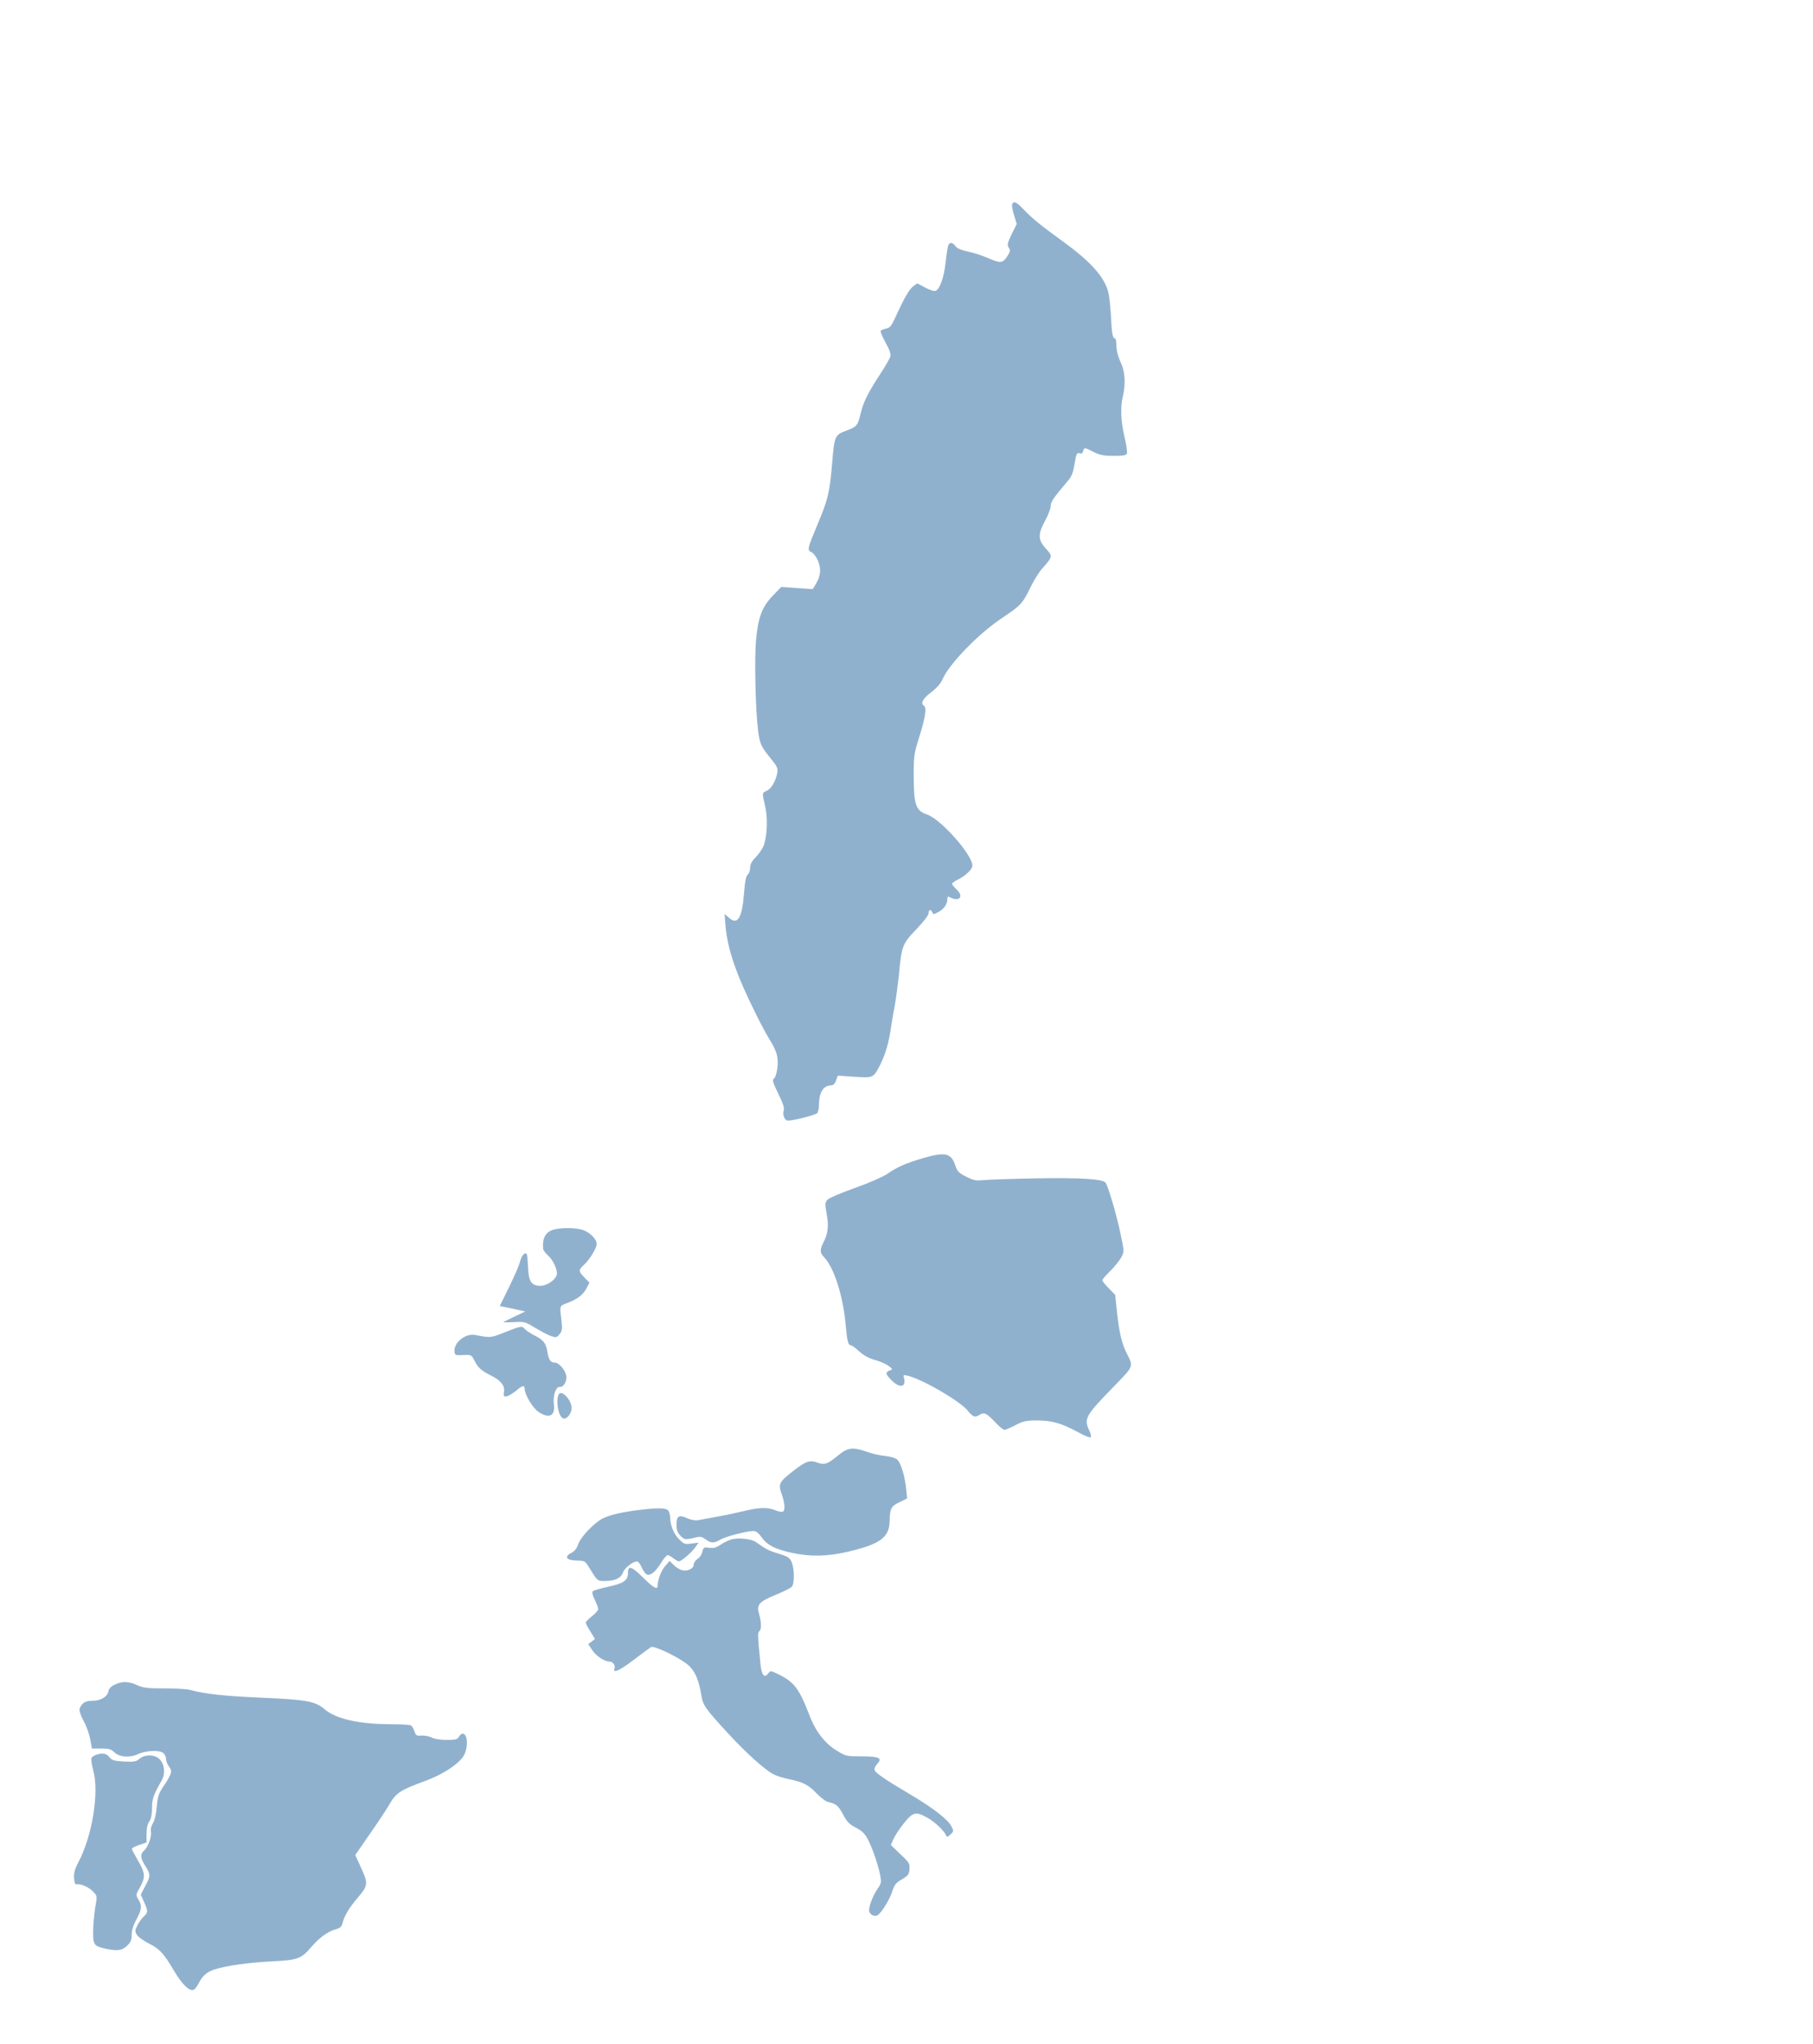 <?xml version="1.0" encoding="UTF-8" standalone="no"?>
<!DOCTYPE svg PUBLIC "-//W3C//DTD SVG 1.1//EN" "http://www.w3.org/Graphics/SVG/1.1/DTD/svg11.dtd">
<!-- Created with Vectornator (http://vectornator.io/) -->
<svg height="100%" stroke-miterlimit="10" style="fill-rule:nonzero;clip-rule:evenodd;stroke-linecap:round;stroke-linejoin:round;" version="1.1" viewBox="7131.5 3715.68 1158.02 1305.46" width="100%" xml:space="preserve" xmlns="http://www.w3.org/2000/svg" xmlns:vectornator="http://vectornator.io" xmlns:xlink="http://www.w3.org/1999/xlink">
<defs>
<filter color-interpolation-filters="sRGB" filterUnits="userSpaceOnUse" height="1305.46" id="Filter" width="1158.02" x="7131.5" y="3715.68">
<feDropShadow dx="-5" dy="8.66" flood-color="#000000" flood-opacity="0.333" in="SourceGraphic" result="Shadow" stdDeviation="10"/>
</filter>
</defs>
<g id="Layer">
<g filter="url(#Filter)">
<path d="M7919.91 3732.51C7916.41 3733.21 7917.21 3735.41 7921.61 3737.51C7923.81 3738.51 7925.61 3739.61 7925.61 3740.01C7925.61 3740.41 7924.41 3741.61 7922.91 3742.81C7918.91 3746.01 7917.61 3748.21 7916.51 3754.51C7915.91 3757.71 7914.81 3761.31 7914.01 3762.51C7912.81 3764.51 7905.91 3768.81 7904.01 3768.81C7903.61 3768.81 7903.71 3765.71 7904.01 3761.81C7904.61 3755.61 7904.51 3754.81 7902.71 3753.61C7900.81 3752.41 7900.81 3752.41 7902.81 3749.51C7905.41 3745.91 7906.51 3737.81 7904.51 3737.81C7902.71 3737.81 7902.21 3738.61 7890.31 3760.81C7875.01 3789.51 7873.91 3790.91 7871.71 3784.71C7870.11 3780.01 7870.31 3777.41 7873.01 3771.61C7874.41 3768.71 7876.41 3763.81 7877.61 3760.81C7878.71 3757.81 7881.81 3752.21 7884.41 3748.51C7888.91 3741.91 7889.01 3741.61 7887.11 3740.21C7884.21 3738.11 7881.71 3738.51 7880.41 3741.31C7879.11 3744.31 7878.01 3744.51 7877.11 3741.91C7876.11 3738.61 7872.51 3734.81 7870.51 3734.81C7868.21 3734.81 7867.11 3737.11 7865.61 3745.01C7865.01 3748.11 7863.81 3751.21 7862.91 3752.01C7860.01 3754.31 7858.61 3759.21 7859.61 3762.91C7860.11 3764.71 7860.41 3766.31 7860.21 3766.51C7860.01 3766.71 7858.11 3765.81 7856.11 3764.31C7854.01 3762.91 7852.01 3761.81 7851.51 3761.81C7849.51 3761.81 7845.41 3768.91 7845.41 3772.31C7845.41 3775.21 7844.91 3776.11 7842.51 3777.41C7839.31 3779.01 7838.91 3780.91 7841.01 3785.91C7841.71 3787.81 7842.61 3790.51 7843.01 3792.11C7843.61 3794.61 7843.51 3794.81 7841.21 3794.21C7839.41 3793.81 7837.71 3794.31 7835.51 3795.91C7832.41 3798.11 7832.41 3798.11 7833.01 3796.01C7833.51 3794.61 7833.01 3793.31 7831.51 3791.91C7830.21 3790.71 7829.01 3789.81 7828.71 3789.81C7828.41 3789.81 7827.41 3789.31 7826.61 3788.81C7825.31 3788.01 7825.41 3787.71 7827.11 3786.41C7829.81 3784.51 7828.51 3783.51 7825.01 3784.81C7822.81 3785.71 7822.51 3786.11 7823.61 3786.81C7825.11 3787.71 7825.21 3787.71 7820.11 3789.31C7818.11 3789.91 7818.21 3788.81 7820.31 3787.31C7821.81 3786.21 7821.61 3785.91 7818.11 3784.91C7812.71 3783.41 7810.81 3783.41 7812.41 3785.01C7813.11 3785.71 7813.61 3788.51 7813.61 3791.41C7813.61 3794.21 7814.31 3798.21 7815.11 3800.11C7815.91 3802.11 7816.61 3804.21 7816.61 3804.81C7816.61 3806.81 7813.51 3805.81 7812.41 3803.31C7811.31 3800.91 7807.11 3798.81 7803.11 3798.81C7801.91 3798.81 7798.81 3799.91 7796.11 3801.31C7793.31 3802.81 7790.61 3803.61 7789.41 3803.21C7786.71 3802.41 7784.61 3804.51 7784.61 3808.41C7784.61 3812.81 7785.81 3815.81 7789.11 3819.01C7792.41 3822.31 7791.91 3822.51 7786.61 3819.81C7781.41 3817.21 7778.61 3817.21 7778.61 3819.81C7778.61 3822.21 7775.71 3828.11 7772.71 3831.81C7770.11 3835.01 7770.11 3834.21 7772.61 3828.61C7776.11 3820.71 7779.01 3798.81 7776.71 3797.41C7775.21 3796.41 7773.81 3799.11 7771.61 3807.11C7770.51 3811.41 7767.01 3819.81 7763.81 3825.71L7758.11 3836.51L7755.01 3833.11C7752.51 3830.51 7751.11 3829.81 7748.01 3829.81C7745.81 3829.81 7743.11 3830.51 7741.91 3831.31C7739.71 3832.81 7739.71 3832.81 7739.81 3829.31C7740.01 3824.51 7738.01 3822.51 7736.61 3826.21C7736.11 3827.71 7735.61 3830.51 7735.61 3832.41C7735.61 3836.91 7734.01 3839.81 7731.61 3839.81C7729.01 3839.81 7722.61 3845.51 7722.61 3847.91C7722.61 3848.91 7723.51 3850.21 7724.71 3850.81C7725.81 3851.51 7726.51 3852.61 7726.21 3853.31C7726.01 3854.01 7726.61 3855.41 7727.71 3856.41C7729.61 3858.11 7729.51 3858.21 7722.41 3860.31C7704.21 3865.61 7692.61 3875.81 7704.71 3875.81C7707.71 3875.81 7707.01 3877.11 7702.61 3879.61C7698.41 3882.01 7697.51 3884.61 7700.11 3886.81C7702.11 3888.51 7702.01 3889.81 7699.41 3892.51C7697.41 3894.61 7697.41 3894.91 7698.91 3896.61C7703.51 3901.61 7699.21 3904.61 7685.71 3905.91C7674.81 3906.91 7671.71 3907.71 7669.71 3910.21C7666.31 3914.31 7672.21 3916.51 7676.91 3912.81C7679.81 3910.51 7683.91 3910.21 7685.51 3912.21C7687.01 3914.01 7685.11 3915.51 7680.61 3916.01C7677.61 3916.31 7677.11 3916.71 7676.81 3919.11C7676.41 3922.51 7678.31 3923.41 7683.61 3922.01C7688.71 3920.71 7689.31 3921.71 7686.61 3927.31C7684.21 3932.21 7683.51 3932.61 7681.61 3930.31C7680.91 3929.51 7679.41 3928.81 7678.31 3928.81C7677.21 3928.81 7675.21 3927.91 7674.01 3926.71C7672.61 3925.41 7671.11 3924.81 7669.91 3925.21C7667.71 3925.91 7659.01 3934.51 7659.71 3935.31C7660.01 3935.51 7664.01 3936.51 7668.61 3937.41C7678.21 3939.21 7680.11 3940.01 7681.71 3942.91C7683.31 3945.91 7682.11 3946.31 7679.01 3943.91C7672.71 3939.01 7662.61 3939.01 7657.61 3943.91C7656.01 3945.51 7654.11 3946.81 7653.41 3946.81C7652.61 3946.81 7650.51 3948.31 7648.71 3950.21L7645.41 3953.61L7648.31 3956.21L7651.11 3958.81L7647.31 3958.81C7642.61 3958.81 7642.51 3960.31 7647.11 3961.91C7651.61 3963.61 7651.61 3964.81 7647.11 3964.81C7643.11 3964.81 7642.71 3965.71 7645.61 3967.61C7648.21 3969.21 7647.51 3970.41 7642.31 3972.81C7640.01 3973.91 7636.81 3975.91 7635.11 3977.21C7630.31 3981.11 7632.51 3982.01 7646.11 3981.61L7657.81 3981.31L7652.51 3986.11C7649.51 3988.81 7645.81 3991.61 7644.31 3992.51C7641.71 3993.81 7641.21 3993.81 7639.71 3992.41C7637.31 3990.21 7635.31 3990.41 7632.81 3993.11C7629.91 3996.21 7630.01 3997.61 7633.71 4002.11C7636.91 4006.01 7636.71 4006.61 7632.61 4004.31C7628.11 4001.71 7626.01 4002.41 7623.71 4007.11C7620.11 4014.51 7620.01 4017.31 7623.11 4021.91L7625.81 4026.11L7623.01 4025.41C7621.41 4025.01 7619.41 4024.51 7618.51 4024.21C7616.31 4023.61 7613.51 4026.41 7614.31 4028.61C7615.31 4031.61 7618.91 4034.81 7621.01 4034.81C7622.21 4034.81 7624.81 4033.41 7626.91 4031.71C7628.91 4030.01 7630.61 4029.01 7630.61 4029.51C7630.61 4031.21 7621.31 4040.91 7614.01 4046.91C7609.91 4050.21 7606.81 4053.31 7607.11 4053.81C7607.41 4054.21 7605.01 4056.91 7601.91 4059.71L7596.11 4064.81L7601.91 4064.81C7608.41 4064.81 7609.21 4065.81 7604.01 4067.71C7601.71 4068.51 7600.61 4069.51 7601.01 4070.31C7601.51 4071.81 7598.11 4076.81 7596.51 4076.81C7595.91 4076.81 7594.31 4075.41 7592.91 4073.81C7589.91 4070.21 7586.51 4069.71 7586.91 4073.01C7587.01 4074.61 7586.41 4075.31 7583.91 4076.01C7579.71 4077.11 7576.01 4081.81 7574.01 4088.41C7573.11 4091.51 7571.11 4095.51 7569.41 4097.41L7566.41 4100.81L7569.41 4100.81C7573.51 4100.81 7574.21 4102.31 7571.61 4105.61L7569.41 4108.31L7571.51 4108.61C7574.41 4109.11 7580.31 4107.11 7584.91 4104.21C7589.61 4101.11 7589.71 4099.51 7585.11 4100.01C7583.21 4100.21 7581.61 4100.11 7581.61 4099.71C7581.61 4098.51 7589.91 4092.01 7592.81 4090.91C7596.61 4089.51 7598.61 4091.71 7598.61 4097.31C7598.61 4100.61 7598.01 4102.31 7596.41 4103.81C7595.21 4104.91 7593.91 4105.81 7593.51 4105.81C7591.91 4105.81 7589.61 4109.11 7588.61 4112.71C7587.51 4117.01 7586.01 4117.81 7578.51 4117.81C7572.91 4117.81 7572.11 4118.51 7574.91 4120.91L7577.11 4122.81L7572.11 4122.61L7567.11 4122.31L7567.41 4118.21C7567.81 4113.41 7566.01 4111.41 7562.31 4112.31C7559.01 4113.21 7554.51 4117.81 7556.91 4117.81C7562.41 4117.81 7554.91 4124.91 7544.21 4129.91C7540.61 4131.61 7537.61 4133.21 7537.61 4133.51C7537.61 4133.81 7538.71 4134.91 7540.11 4136.01C7541.91 4137.41 7542.61 4138.91 7542.61 4141.51L7542.61 4145.01L7539.21 4142.81C7534.81 4140.21 7533.91 4141.51 7537.11 4146.21L7539.51 4149.81L7530.81 4149.81C7520.91 4149.81 7517.91 4150.91 7521.11 4153.41C7522.91 4154.81 7522.31 4154.91 7513.11 4154.81C7496.01 4154.51 7495.61 4154.51 7495.61 4156.81C7495.61 4158.51 7496.31 4158.81 7499.91 4158.81C7504.51 4158.81 7510.71 4162.21 7512.71 4165.91C7513.61 4167.61 7513.31 4168.71 7511.01 4171.91C7509.51 4174.01 7507.91 4175.81 7507.51 4175.81C7507.01 4175.81 7506.61 4173.71 7506.61 4171.21C7506.61 4162.71 7503.11 4160.61 7496.61 4165.01C7491.81 4168.31 7490.81 4170.31 7492.91 4172.61C7493.81 4173.61 7494.61 4174.71 7494.61 4175.01C7494.61 4175.31 7491.81 4175.31 7488.41 4175.11C7483.01 4174.71 7481.71 4174.91 7479.31 4176.81C7473.61 4181.31 7475.31 4182.11 7493.91 4183.31C7503.01 4183.91 7505.61 4184.51 7505.61 4185.71C7505.61 4187.21 7500.41 4188.81 7495.61 4188.81C7492.01 4188.81 7490.41 4189.31 7489.81 4190.51C7488.91 4192.01 7488.41 4191.71 7485.31 4188.51C7480.81 4183.61 7476.71 4183.81 7472.41 4189.21C7470.01 4192.11 7470.21 4192.61 7473.31 4193.01C7475.21 4193.21 7476.21 4194.01 7476.41 4195.31C7476.61 4196.41 7477.41 4197.81 7478.31 4198.51C7479.61 4199.51 7479.31 4199.91 7476.41 4201.41L7473.11 4203.21L7478.01 4204.11L7482.81 4205.11L7475.21 4208.01C7463.81 4212.41 7464.71 4213.21 7482.61 4214.31C7488.41 4214.61 7493.51 4215.31 7493.91 4215.81C7495.11 4216.81 7489.91 4218.41 7480.61 4219.81C7476.51 4220.41 7472.71 4221.31 7472.21 4221.81C7470.11 4223.91 7479.01 4231.91 7481.71 4230.31C7483.21 4229.31 7485.61 4231.71 7485.61 4234.21C7485.61 4235.31 7484.91 4238.31 7484.01 4240.81C7482.41 4245.31 7482.81 4251.21 7484.71 4252.41C7485.31 4252.71 7487.51 4251.61 7489.71 4249.81C7491.91 4248.01 7494.01 4246.91 7494.31 4247.21C7495.41 4248.31 7491.21 4257.41 7488.11 4260.51C7485.81 4262.81 7485.21 4264.01 7486.01 4264.71C7488.01 4266.41 7492.11 4266.91 7494.91 4265.91C7498.51 4264.51 7498.41 4266.11 7494.71 4269.91C7493.11 4271.51 7490.71 4272.81 7489.41 4272.81C7488.11 4272.81 7484.61 4275.01 7481.11 4277.91C7474.31 4283.81 7472.21 4286.41 7473.11 4287.81C7474.61 4290.31 7482.61 4287.71 7482.61 4284.71C7482.61 4281.51 7493.21 4275.81 7499.21 4275.81C7502.51 4275.81 7502.21 4277.61 7498.41 4281.51C7495.41 4284.61 7495.31 4284.81 7497.41 4284.81C7500.51 4284.81 7500.11 4286.31 7496.51 4288.91C7494.41 4290.41 7493.61 4291.61 7493.91 4293.01C7494.21 4294.21 7493.71 4295.31 7492.51 4296.11C7490.11 4297.61 7490.01 4299.11 7492.41 4298.41C7493.31 4298.21 7496.11 4297.61 7498.61 4297.31L7503.11 4296.61L7498.81 4299.71C7496.21 4301.61 7494.61 4303.61 7494.61 4304.91L7494.61 4306.91L7492.01 4304.91C7488.61 4302.21 7486.61 4302.21 7486.61 4305.01L7486.61 4307.11L7484.11 4304.81L7481.61 4302.51L7481.61 4305.81C7481.61 4310.41 7484.31 4314.21 7493.51 4322.61C7498.11 4326.71 7501.61 4330.81 7501.81 4332.11C7502.11 4334.21 7502.51 4334.31 7511.21 4334.31C7519.41 4334.31 7520.81 4334.01 7526.21 4331.21C7529.41 4329.51 7532.71 4328.31 7533.31 4328.51C7534.01 4328.81 7538.01 4325.71 7542.11 4321.61C7547.31 4316.41 7549.81 4313.31 7550.21 4311.01C7550.71 4308.71 7551.71 4307.31 7553.41 4306.71C7554.71 4306.21 7558.11 4303.71 7560.91 4301.21C7564.91 4297.61 7566.41 4296.81 7568.51 4297.31C7571.91 4298.01 7573.21 4297.01 7575.11 4292.51C7576.11 4290.01 7576.61 4286.01 7576.51 4280.01C7576.41 4275.21 7576.71 4270.21 7577.11 4268.81C7578.81 4263.11 7583.81 4260.81 7585.01 4265.01C7585.31 4266.31 7585.61 4271.51 7585.61 4276.61C7585.61 4281.71 7586.11 4286.81 7586.71 4287.91C7587.21 4289.01 7590.11 4290.91 7593.11 4292.21C7596.51 4293.81 7599.01 4295.61 7599.91 4297.41L7601.31 4300.21L7602.71 4297.71C7603.61 4296.11 7604.11 4291.81 7604.11 4285.21C7604.21 4277.31 7604.61 4274.41 7606.01 4272.41C7606.91 4270.91 7607.41 4269.31 7607.11 4268.71C7606.71 4268.21 7608.41 4265.61 7610.81 4262.91C7617.71 4255.21 7619.71 4245.01 7617.21 4230.81C7615.11 4219.41 7615.11 4219.21 7618.51 4218.01C7621.91 4216.81 7624.31 4213.61 7625.21 4209.11C7625.71 4206.41 7625.21 4205.31 7621.31 4201.11C7618.91 4198.51 7616.11 4194.81 7615.11 4192.91C7612.61 4187.91 7611.51 4173.51 7611.51 4143.81C7611.51 4115.31 7612.11 4110.91 7617.11 4102.21C7620.51 4096.41 7627.71 4090.11 7632.51 4088.81C7634.81 4088.21 7638.81 4088.01 7641.51 4088.41C7648.31 4089.31 7651.11 4088.41 7652.61 4084.91C7654.31 4080.71 7653.01 4076.41 7648.51 4071.21C7643.91 4065.91 7643.81 4066.81 7650.81 4050.91C7657.41 4035.71 7659.31 4027.41 7660.41 4008.61C7661.41 3991.61 7662.01 3989.81 7666.81 3989.81C7670.81 3989.81 7676.21 3987.41 7677.51 3985.01C7678.11 3983.81 7678.31 3981.01 7678.01 3978.31C7677.41 3974.51 7677.71 3973.41 7679.41 3971.51C7683.11 3967.51 7697.61 3943.61 7697.61 3941.41C7697.61 3940.31 7696.21 3937.31 7694.61 3934.81C7693.01 3932.31 7691.61 3929.61 7691.61 3928.81C7691.61 3927.91 7693.41 3925.41 7695.71 3923.31C7698.11 3920.91 7701.41 3915.91 7703.81 3911.01C7708.21 3901.81 7714.11 3894.81 7717.51 3894.81C7718.71 3894.81 7721.01 3895.51 7722.71 3896.41C7729.01 3899.61 7731.91 3895.71 7733.01 3882.31C7733.41 3877.91 7734.21 3873.01 7734.81 3871.51C7735.81 3868.91 7736.31 3868.71 7739.51 3869.11C7741.51 3869.31 7748.71 3872.01 7755.61 3875.11C7772.71 3882.61 7772.01 3882.61 7772.71 3875.31C7773.11 3872.01 7774.31 3867.11 7775.51 3864.51C7778.21 3858.41 7778.11 3857.41 7775.21 3850.21C7773.91 3847.01 7773.01 3844.01 7773.21 3843.71C7773.41 3843.41 7775.61 3842.81 7778.21 3842.41C7781.21 3842.01 7785.01 3840.41 7788.81 3837.81C7796.21 3832.91 7801.71 3831.21 7804.81 3832.91C7807.41 3834.31 7808.51 3835.61 7814.51 3845.31C7821.81 3857.11 7828.31 3862.81 7834.41 3862.81C7835.91 3862.81 7839.81 3861.21 7843.01 3859.31C7846.21 3857.41 7849.91 3855.81 7851.31 3855.81C7852.61 3855.81 7856.71 3857.61 7860.41 3859.81C7869.01 3865.01 7871.31 3864.91 7874.31 3858.71C7876.51 3854.01 7878.81 3851.71 7884.51 3848.61L7887.51 3846.91L7887.41 3837.11C7887.41 3828.11 7887.61 3826.51 7890.91 3818.11C7892.91 3813.01 7894.81 3807.21 7895.21 3805.31C7895.91 3801.31 7896.51 3800.91 7909.81 3796.31C7914.01 3794.91 7920.71 3791.71 7924.71 3789.21C7928.71 3786.71 7932.51 3784.91 7933.11 3785.21C7933.81 3785.41 7938.81 3789.41 7944.21 3794.11C7962.41 3809.61 7964.51 3816.01 7955.91 3830.01C7952.11 3836.11 7951.81 3840.31 7955.01 3840.31C7956.31 3840.31 7957.31 3839.11 7958.31 3836.31C7960.01 3831.41 7963.51 3827.61 7970.31 3823.11C7976.51 3819.21 7977.51 3816.51 7975.01 3811.31C7972.81 3806.61 7971.41 3806.11 7967.31 3808.71C7965.41 3809.91 7963.61 3810.81 7963.21 3810.81C7961.71 3810.81 7962.81 3807.51 7965.11 3805.31C7969.01 3801.31 7968.81 3799.41 7964.31 3799.01C7962.31 3798.81 7960.81 3798.31 7961.11 3797.81C7962.21 3796.01 7959.51 3792.81 7953.71 3788.91C7948.01 3785.01 7946.01 3782.51 7947.21 3780.71C7948.21 3779.01 7952.71 3779.81 7960.41 3782.81C7969.51 3786.51 7969.51 3786.51 7983.61 3777.41L7993.71 3770.81L7990.51 3766.71C7986.51 3761.61 7982.01 3759.51 7977.71 3760.81C7974.01 3761.81 7974.01 3761.61 7976.61 3757.21C7978.71 3753.91 7978.71 3753.91 7976.71 3752.91C7973.71 3751.31 7971.81 3751.61 7971.11 3753.81C7970.51 3755.81 7970.51 3755.81 7967.81 3753.81C7966.31 3752.61 7963.51 3750.71 7961.61 3749.51C7959.51 3748.21 7957.71 3745.91 7957.01 3744.01C7955.41 3738.91 7954.31 3738.41 7950.91 3741.21C7949.01 3742.81 7946.71 3746.51 7945.11 3750.51C7942.01 3758.41 7938.51 3763.31 7935.61 3764.11C7932.51 3764.91 7932.31 3763.41 7934.71 3757.81C7935.91 3755.01 7936.61 3752.41 7936.21 3752.11C7935.91 3751.71 7933.51 3752.41 7931.11 3753.61C7928.61 3754.81 7926.31 3755.81 7926.11 3755.81C7925.91 3755.81 7926.81 3754.11 7928.21 3752.11C7929.91 3749.51 7930.51 3747.61 7930.11 3745.71C7929.61 3743.51 7929.91 3742.91 7931.81 3742.41C7933.11 3742.11 7935.01 3741.81 7936.21 3741.81C7938.91 3741.81 7941.91 3738.51 7941.41 3736.11C7941.21 3735.11 7939.61 3733.81 7937.61 3733.11C7934.21 3732.01 7924.41 3731.61 7919.91 3732.51ZM7501.61 4169.81C7504.01 4174.51 7504.01 4174.81 7502.21 4174.81C7500.91 4174.81 7498.61 4170.01 7498.61 4167.21C7498.61 4164.91 7499.51 4165.61 7501.61 4169.81Z" fill="#ffffff" fill-rule="nonzero" opacity="1" stroke="none"/>
<path d="M7846.61 3750.81C7846.61 3753.61 7848.71 3757.81 7850.11 3757.81C7851.61 3757.81 7854.61 3754.61 7854.61 3753.01C7854.61 3751.81 7849.61 3748.81 7847.61 3748.81C7847.11 3748.81 7846.61 3749.71 7846.61 3750.81Z" fill="#ffffff" fill-rule="nonzero" opacity="1" stroke="none"/>
<path d="M7755.31 3789.71C7755.01 3790.81 7753.61 3791.91 7751.71 3792.31C7750.01 3792.71 7748.61 3793.41 7748.61 3794.01C7748.61 3795.21 7754.41 3800.81 7755.61 3800.81C7757.51 3800.81 7759.61 3797.51 7759.61 3794.71C7759.61 3789.31 7756.41 3785.61 7755.31 3789.71Z" fill="#ffffff" fill-rule="nonzero" opacity="1" stroke="none"/>
<path d="M7921.61 3793.41C7916.41 3796.41 7910.31 3799.41 7908.11 3800.01C7905.91 3800.61 7903.31 3801.81 7902.41 3802.61C7899.51 3805.01 7895.91 3812.01 7893.01 3820.41C7890.81 3827.01 7890.31 3829.91 7890.41 3838.11L7890.51 3847.91L7887.51 3849.61C7880.01 3853.71 7876.61 3858.31 7875.21 3866.01C7874.81 3868.11 7874.21 3869.81 7873.91 3869.81C7873.51 3869.81 7868.91 3867.31 7863.51 3864.31C7858.21 3861.31 7852.61 3858.81 7851.01 3858.81C7849.51 3858.81 7846.21 3860.11 7843.71 3861.71C7837.21 3865.81 7833.61 3866.31 7828.31 3864.01C7823.01 3861.71 7818.61 3856.51 7810.71 3843.81C7805.31 3835.01 7804.71 3834.31 7802.01 3834.61C7797.01 3835.21 7794.31 3837.61 7794.81 3840.91C7795.41 3844.71 7794.51 3845.21 7789.91 3843.91C7787.71 3843.31 7785.81 3843.21 7785.31 3843.71C7783.61 3845.41 7793.71 3854.81 7808.11 3865.11C7825.61 3877.71 7835.21 3887.11 7839.61 3896.21C7842.61 3902.21 7843.01 3904.11 7843.61 3915.01C7844.21 3924.51 7844.71 3927.41 7846.01 3928.31C7847.21 3929.21 7847.61 3931.11 7847.61 3935.51C7847.61 3939.91 7848.31 3943.11 7850.21 3947.31C7852.71 3952.81 7852.81 3953.61 7852.01 3961.71C7851.51 3966.41 7851.21 3975.01 7851.21 3980.81C7851.21 3990.61 7851.41 3991.81 7854.51 3998.41C7858.31 4006.81 7863.01 4011.71 7870.61 4015.51C7874.01 4017.21 7876.61 4019.41 7877.41 4021.01C7879.01 4024.51 7881.51 4038.41 7881.81 4046.31L7882.11 4052.31L7876.91 4052.31C7872.31 4052.31 7871.31 4052.71 7868.11 4055.81C7866.11 4057.71 7860.01 4065.81 7854.61 4073.81C7843.91 4089.61 7840.11 4093.91 7834.31 4096.31C7828.41 4098.71 7820.71 4110.71 7820.61 4117.41C7820.61 4121.41 7819.31 4122.51 7812.71 4123.91C7807.31 4125.01 7806.51 4125.91 7805.21 4131.91C7804.91 4133.41 7802.81 4137.01 7800.61 4139.91C7798.41 4142.91 7796.31 4146.21 7796.01 4147.31C7795.71 4148.41 7796.41 4153.11 7797.51 4157.81C7798.71 4162.51 7799.61 4169.51 7799.61 4173.41C7799.61 4178.61 7800.31 4182.11 7802.11 4186.61C7804.91 4193.61 7805.21 4198.91 7803.21 4206.81C7801.31 4214.41 7799.21 4234.11 7800.01 4237.21C7800.81 4240.41 7803.21 4241.71 7810.41 4242.61C7816.01 4243.31 7816.11 4243.41 7816.11 4246.61C7816.11 4251.71 7818.51 4252.41 7826.01 4249.91C7829.41 4248.71 7832.51 4247.81 7832.91 4247.81C7833.31 4247.81 7833.31 4250.41 7833.01 4253.61C7832.31 4260.01 7833.61 4263.81 7836.41 4263.81C7841.21 4263.81 7866.61 4256.51 7873.01 4253.31C7876.91 4251.41 7882.71 4249.41 7885.71 4248.91C7888.71 4248.41 7895.31 4246.41 7900.41 4244.41C7906.11 4242.11 7912.51 4240.51 7917.61 4239.91C7923.81 4239.21 7926.61 4238.41 7929.61 4236.31C7934.21 4233.11 7968.71 4195.81 7978.21 4183.81C7987.31 4172.21 7996.81 4158.41 8000.21 4151.81C8006.21 4140.11 8003.41 4130.81 7991.41 4122.71C7984.21 4117.81 7978.31 4112.11 7974.11 4105.91C7971.71 4102.41 7971.41 4101.51 7972.61 4100.81C7977.11 4098.31 7982.81 4093.41 7983.81 4091.31C7985.41 4087.81 7984.11 4084.41 7979.11 4078.81C7974.71 4073.81 7974.51 4073.51 7974.71 4067.71C7974.91 4062.91 7974.51 4061.21 7972.71 4059.01C7969.01 4054.31 7968.31 4051.61 7967.81 4039.71C7967.31 4026.01 7968.71 4017.91 7972.21 4014.11C7976.51 4009.51 7975.81 4006.81 7963.41 3975.51L7954.31 3952.81L7958.21 3946.51C7960.31 3943.11 7964.61 3935.41 7967.81 3929.41L7973.51 3918.61L7969.41 3911.91C7964.31 3903.51 7959.51 3898.51 7953.01 3894.81C7949.81 3893.01 7947.51 3890.91 7946.81 3889.11C7943.21 3879.91 7942.71 3870.91 7945.31 3862.81C7946.61 3858.71 7946.71 3857.21 7945.81 3855.71C7944.11 3853.01 7944.31 3851.91 7947.31 3847.61C7949.11 3845.01 7949.91 3842.61 7949.81 3840.11C7949.71 3837.51 7950.91 3834.21 7953.81 3829.01C7961.21 3815.61 7959.11 3809.21 7942.91 3795.81C7937.61 3791.41 7932.81 3787.91 7932.21 3787.91C7931.61 3788.01 7926.81 3790.51 7921.61 3793.41Z" fill="#ffffff" fill-rule="nonzero" opacity="1" stroke="none"/>
<path d="M7739.61 3805.81C7739.01 3806.81 7738.31 3809.81 7738.01 3812.31C7737.41 3816.11 7737.61 3816.81 7739.01 3816.81C7741.41 3816.81 7745.61 3812.31 7745.61 3809.81C7745.61 3804.61 7741.71 3801.91 7739.61 3805.81Z" fill="#ffffff" fill-rule="nonzero" opacity="1" stroke="none"/>
<path d="M7755.91 3806.41C7752.71 3811.41 7754.61 3824.31 7758.61 3824.31C7761.41 3824.31 7763.71 3817.81 7763.41 3810.81C7763.11 3804.61 7763.01 3804.31 7760.41 3804.01C7758.41 3803.81 7757.31 3804.41 7755.91 3806.41Z" fill="#ffffff" fill-rule="nonzero" opacity="1" stroke="none"/>
<path d="M7724.21 3820.91C7721.51 3823.01 7718.01 3832.71 7719.01 3835.41C7720.31 3838.81 7728.61 3834.51 7728.61 3830.41C7728.61 3829.11 7729.31 3827.51 7730.11 3826.81C7732.81 3824.51 7731.41 3818.81 7728.01 3818.81C7727.41 3818.81 7725.71 3819.71 7724.21 3820.91Z" fill="#ffffff" fill-rule="nonzero" opacity="1" stroke="none"/>
<path d="M7778.01 3845.91C7777.71 3846.51 7778.11 3849.61 7779.11 3852.81L7780.91 3858.71L7777.71 3865.21C7775.01 3870.81 7774.71 3872.11 7775.81 3873.81C7776.91 3875.41 7776.81 3876.31 7775.41 3878.51C7772.21 3883.81 7770.81 3884.01 7763.11 3880.71C7759.31 3879.01 7753.21 3877.01 7749.61 3876.31C7745.21 3875.31 7742.61 3874.21 7741.71 3872.81C7740.01 3870.31 7738.01 3870.21 7737.11 3872.51C7736.81 3873.51 7736.01 3878.31 7735.51 3883.21C7734.51 3892.51 7731.81 3900.41 7729.11 3901.41C7728.21 3901.81 7725.21 3900.81 7722.41 3899.31L7717.41 3896.61L7714.81 3898.51C7712.21 3900.51 7709.21 3905.61 7703.51 3918.11C7700.91 3923.81 7700.01 3925.01 7697.51 3925.51C7695.91 3925.81 7694.31 3926.51 7694.01 3927.01C7693.71 3927.41 7695.11 3930.81 7697.11 3934.41C7699.61 3938.91 7700.61 3941.71 7700.21 3943.21C7699.91 3944.51 7696.91 3949.71 7693.61 3954.71C7685.81 3966.71 7682.91 3972.51 7681.21 3979.81C7679.41 3987.31 7678.71 3988.21 7672.81 3990.41C7664.61 3993.41 7664.51 3993.71 7663.01 4011.51C7661.51 4029.91 7660.31 4035.01 7653.61 4050.71C7647.21 4066.11 7646.91 4067.01 7649.81 4068.31C7651.11 4068.91 7652.91 4071.31 7654.01 4073.91C7656.11 4079.21 7655.71 4083.41 7652.61 4088.61L7650.61 4091.91L7640.51 4091.21L7630.51 4090.51L7625.21 4096.01C7618.31 4103.11 7615.81 4109.61 7614.41 4124.21C7613.31 4136.11 7614.01 4168.61 7615.71 4182.31C7616.81 4190.81 7617.61 4192.51 7624.31 4200.71C7627.91 4205.11 7628.41 4206.41 7628.01 4209.11C7627.01 4214.51 7624.21 4219.21 7621.41 4220.61C7618.11 4222.11 7618.21 4221.81 7620.21 4230.51C7621.91 4237.91 7621.61 4248.41 7619.51 4255.11C7618.81 4257.21 7616.51 4260.71 7614.41 4262.91C7611.61 4265.71 7610.61 4267.71 7610.61 4269.91C7610.61 4271.71 7609.91 4273.61 7609.11 4274.21C7608.01 4275.01 7607.31 4278.51 7606.71 4286.41C7605.41 4302.41 7602.51 4306.81 7596.81 4301.51L7594.31 4299.31L7594.91 4306.91C7596.21 4322.01 7601.71 4338.11 7614.81 4364.21C7618.11 4370.91 7622.31 4378.51 7624.11 4381.31C7625.91 4384.11 7627.71 4388.31 7628.01 4390.91C7628.81 4396.01 7627.41 4403.71 7625.51 4404.81C7624.71 4405.41 7625.51 4407.91 7628.61 4414.11C7631.51 4419.91 7632.61 4423.31 7632.11 4424.71C7631.31 4427.41 7632.31 4430.51 7634.21 4431.21C7635.91 4431.91 7651.41 4428.11 7653.41 4426.61C7654.01 4426.01 7654.61 4423.71 7654.61 4421.31C7654.61 4413.31 7657.41 4408.81 7662.41 4408.81C7663.71 4408.81 7664.81 4407.71 7665.51 4405.71L7666.61 4402.61L7677.11 4403.31C7689.31 4404.11 7689.41 4404.11 7693.61 4395.81C7697.11 4388.91 7699.21 4381.61 7700.61 4371.81C7701.21 4367.71 7702.31 4361.11 7703.11 4357.31C7703.81 4353.41 7704.91 4345.11 7705.61 4338.81C7707.41 4319.51 7707.81 4318.51 7716.81 4309.11C7721.41 4304.31 7724.61 4300.11 7724.61 4298.91C7724.61 4296.51 7726.11 4296.11 7727.01 4298.31C7727.51 4299.71 7727.91 4299.71 7730.51 4298.31C7734.21 4296.51 7736.61 4293.11 7736.61 4290.01C7736.61 4288.11 7736.91 4287.91 7738.51 4288.81C7744.21 4291.81 7747.31 4288.21 7742.61 4283.81C7741.01 4282.31 7739.61 4280.61 7739.61 4280.11C7739.61 4279.61 7741.11 4278.51 7742.91 4277.61C7748.01 4275.21 7752.61 4270.81 7752.61 4268.51C7752.61 4261.51 7732.31 4238.71 7723.61 4235.81C7716.51 4233.41 7715.21 4229.81 7715.11 4211.81C7715.11 4197.81 7715.31 4196.91 7718.91 4185.51C7722.61 4173.71 7723.51 4167.51 7721.61 4166.31C7719.31 4164.91 7720.91 4161.81 7726.21 4157.81C7729.91 4155.01 7732.31 4152.21 7733.51 4149.51C7737.81 4139.61 7756.41 4120.41 7771.61 4110.31C7783.61 4102.21 7784.61 4101.21 7789.51 4091.11C7791.71 4086.61 7795.01 4081.21 7796.91 4079.11C7804.01 4071.01 7804.01 4071.01 7799.61 4066.11C7794.41 4060.51 7794.31 4056.81 7799.11 4048.11C7801.01 4044.61 7802.61 4040.41 7802.61 4038.91C7802.61 4036.11 7804.31 4033.71 7813.61 4022.71C7815.91 4020.11 7816.91 4017.51 7817.71 4012.81C7818.91 4005.31 7819.31 4004.51 7821.31 4005.21C7822.21 4005.61 7823.01 4005.11 7823.31 4003.81C7824.01 4001.31 7824.11 4001.31 7830.01 4004.31C7834.01 4006.31 7836.41 4006.81 7842.81 4006.81C7849.21 4006.81 7850.81 4006.51 7851.31 4005.21C7851.61 4004.31 7850.91 3999.41 7849.71 3994.41C7847.41 3984.61 7847.01 3975.91 7848.71 3968.81C7850.61 3960.51 7850.11 3952.81 7847.21 3946.81C7845.61 3943.31 7844.61 3939.61 7844.61 3936.51C7844.61 3933.91 7844.21 3931.81 7843.71 3931.81C7842.21 3931.81 7841.61 3929.01 7841.11 3917.51C7840.71 3911.31 7840.01 3904.51 7839.41 3902.31C7836.91 3892.51 7828.21 3882.81 7810.61 3870.01C7796.11 3859.51 7790.81 3855.21 7785.51 3849.61C7780.81 3844.71 7779.31 3843.91 7778.01 3845.91Z" fill="#90b1ce" fill-rule="nonzero" opacity="1" stroke="none"/>
<path d="M7672.91 3853.81C7672.21 3854.81 7669.61 3856.61 7667.11 3857.71C7663.81 3859.21 7662.61 3860.31 7662.61 3861.81C7662.61 3864.11 7664.31 3864.01 7669.91 3861.11C7671.41 3860.41 7672.61 3860.01 7672.61 3860.21C7672.61 3860.51 7671.31 3862.91 7669.61 3865.51C7665.51 3871.91 7665.61 3873.21 7670.41 3872.31C7672.41 3871.91 7674.11 3871.51 7674.11 3871.51C7674.11 3871.41 7674.91 3869.21 7675.81 3866.61C7677.11 3863.01 7677.21 3861.01 7676.51 3857.61C7675.21 3852.21 7674.41 3851.31 7672.91 3853.81Z" fill="#ffffff" fill-rule="nonzero" opacity="1" stroke="none"/>
<path d="M7685.91 3855.31C7684.81 3856.11 7683.41 3858.71 7682.81 3861.11C7682.21 3863.51 7680.71 3866.31 7679.61 3867.31C7678.51 3868.31 7677.61 3870.31 7677.61 3871.81C7677.61 3875.31 7675.91 3876.81 7671.71 3876.81C7664.91 3876.91 7655.61 3882.81 7656.91 3886.31C7658.21 3889.41 7663.81 3887.81 7669.31 3882.61C7671.01 3880.91 7672.91 3879.91 7673.41 3880.21C7674.01 3880.51 7676.51 3879.21 7679.01 3877.31C7681.61 3875.41 7683.81 3873.81 7684.11 3873.81C7684.41 3873.81 7684.01 3875.41 7683.21 3877.31C7680.81 3883.01 7683.51 3881.71 7693.11 3872.51C7701.41 3864.51 7701.71 3864.01 7701.41 3860.21C7701.01 3855.01 7698.01 3854.41 7694.31 3858.71C7691.11 3862.51 7690.61 3862.61 7690.61 3858.91C7690.61 3855.01 7688.61 3853.41 7685.91 3855.31Z" fill="#ffffff" fill-rule="nonzero" opacity="1" stroke="none"/>
<path d="M7768.91 4249.51C7767.01 4250.21 7767.31 4255.71 7769.21 4256.51C7771.31 4257.31 7773.61 4254.41 7773.61 4251.11C7773.61 4248.81 7771.91 4248.21 7768.91 4249.51Z" fill="#ffffff" fill-rule="nonzero" opacity="1" stroke="none"/>
<path d="M7823.21 4254.91C7820.31 4257.21 7819.91 4258.31 7822.01 4259.11C7823.81 4259.81 7828.61 4256.21 7828.61 4254.21C7828.61 4252.21 7826.31 4252.51 7823.21 4254.91Z" fill="#ffffff" fill-rule="nonzero" opacity="1" stroke="none"/>
<path d="M7882.51 4279.11C7881.11 4279.91 7876.31 4280.71 7872.01 4281.01C7863.71 4281.51 7856.41 4284.21 7855.21 4287.31C7854.91 4288.11 7852.61 4289.71 7850.21 4290.81C7844.31 4293.31 7843.01 4295.71 7844.61 4301.41C7845.31 4303.81 7846.51 4306.31 7847.21 4306.91C7849.11 4308.51 7848.91 4309.51 7846.71 4310.11C7844.11 4310.81 7844.81 4313.21 7849.51 4319.41C7853.31 4324.51 7857.11 4326.21 7858.21 4323.41C7859.11 4321.11 7862.31 4321.41 7863.71 4323.91C7864.31 4325.21 7864.51 4327.81 7864.21 4330.31C7863.31 4335.91 7865.31 4337.81 7869.91 4335.91C7876.01 4333.41 7878.21 4333.51 7883.81 4336.41C7886.71 4338.01 7892.31 4342.31 7896.21 4346.01C7900.11 4349.81 7903.91 4352.81 7904.51 4352.81C7905.11 4352.81 7906.81 4352.11 7908.11 4351.21C7909.81 4350.11 7911.71 4349.81 7913.91 4350.21C7918.11 4351.01 7923.01 4347.91 7925.71 4342.91C7927.41 4339.71 7927.41 4339.41 7925.41 4334.41C7920.81 4323.01 7923.51 4307.21 7932.41 4292.21L7936.61 4285.31L7924.31 4284.71C7915.51 4284.31 7909.61 4283.41 7903.11 4281.51C7890.81 4278.01 7885.71 4277.41 7882.51 4279.11Z" fill="#ffffff" fill-rule="nonzero" opacity="1" stroke="none"/>
<path d="M7821.71 4300.21C7819.91 4302.31 7822.01 4305.81 7825.11 4305.81C7828.21 4305.81 7830.31 4302.31 7828.51 4300.21C7827.91 4299.41 7826.31 4298.81 7825.11 4298.81C7823.91 4298.81 7822.31 4299.41 7821.71 4300.21Z" fill="#ffffff" fill-rule="nonzero" opacity="1" stroke="none"/>
<path d="M7822.01 4316.91C7820.31 4317.41 7818.21 4318.61 7817.21 4319.71C7815.01 4322.21 7815.41 4327.21 7817.91 4327.61C7820.11 4328.01 7829.91 4323.21 7832.31 4320.61C7834.01 4318.71 7834.01 4318.61 7832.11 4317.21C7830.01 4315.61 7826.71 4315.51 7822.01 4316.91Z" fill="#ffffff" fill-rule="nonzero" opacity="1" stroke="none"/>
<path d="M7266.81 4322.01C7265.71 4324.91 7264.31 4329.81 7263.51 4332.81C7262.11 4339.01 7260.51 4341.41 7257.31 4342.21C7254.51 4342.91 7251.61 4347.71 7251.61 4351.61C7251.61 4356.81 7253.21 4359.51 7256.61 4360.11L7259.71 4360.81L7257.31 4364.01C7254.41 4367.81 7249.71 4377.11 7248.61 4381.01C7248.01 4382.81 7248.31 4384.31 7249.31 4385.71C7250.61 4387.61 7250.51 4387.81 7248.71 4387.81C7243.31 4387.81 7241.81 4391.51 7246.01 4394.31C7249.71 4396.81 7252.91 4395.31 7259.71 4388.01C7263.11 4384.41 7265.71 4381.81 7265.41 4382.41C7259.91 4393.91 7258.61 4397.01 7257.61 4400.61C7256.81 4403.91 7256.81 4405.81 7257.71 4408.51C7258.81 4412.01 7258.91 4412.01 7260.01 4409.91C7261.11 4408.01 7261.41 4407.91 7263.11 4409.31C7264.21 4410.11 7267.01 4410.81 7269.41 4410.81L7273.61 4410.81L7273.01 4416.21C7272.61 4419.71 7272.71 4421.81 7273.51 4422.21C7275.51 4423.51 7274.61 4428.51 7271.11 4435.91C7269.21 4440.01 7267.61 4444.21 7267.61 4445.31C7267.61 4447.61 7275.11 4455.51 7275.81 4454.11C7276.11 4453.71 7276.61 4452.01 7277.01 4450.51C7277.51 4448.31 7278.11 4447.81 7279.41 4448.31C7285.11 4450.71 7286.51 4451.01 7288.91 4450.51C7291.31 4449.81 7292.21 4449.11 7295.41 4445.31C7296.71 4443.71 7306.61 4443.11 7306.61 4444.61C7306.61 4445.11 7305.31 4446.71 7303.61 4448.31C7295.61 4456.01 7296.21 4468.81 7304.61 4470.01C7306.01 4470.21 7307.61 4471.41 7308.31 4472.81C7310.21 4476.51 7309.91 4486.41 7307.91 4489.81C7306.41 4492.51 7306.41 4492.81 7307.91 4495.01C7313.01 4502.01 7312.91 4501.71 7311.61 4503.41C7308.91 4506.61 7306.61 4507.11 7304.31 4505.01C7299.61 4500.61 7288.71 4501.51 7284.01 4506.51C7280.71 4510.11 7280.91 4512.51 7284.71 4513.31C7286.91 4513.81 7287.61 4514.41 7287.11 4515.51C7286.81 4516.41 7287.21 4517.91 7288.11 4518.81C7289.51 4520.31 7289.51 4521.01 7287.91 4525.71C7285.51 4533.11 7279.91 4539.21 7272.81 4541.81C7269.71 4543.01 7266.61 4544.41 7265.91 4545.01C7264.61 4546.11 7264.21 4551.71 7265.21 4555.51L7265.81 4557.61L7270.41 4555.21C7273.21 4553.71 7275.91 4552.91 7277.11 4553.31C7278.21 4553.61 7281.91 4554.31 7285.41 4554.81C7290.51 4555.51 7292.41 4556.31 7295.61 4559.21C7299.31 4562.51 7299.71 4562.61 7302.81 4561.61C7306.81 4560.31 7310.91 4557.61 7315.51 4553.41L7318.81 4550.31L7317.31 4553.31C7314.81 4558.21 7309.81 4564.61 7307.11 4566.41C7305.71 4567.31 7301.11 4568.41 7296.91 4568.91C7290.91 4569.61 7288.21 4570.41 7285.11 4572.61C7278.61 4577.11 7260.31 4599.91 7261.91 4601.41C7262.31 4601.81 7265.81 4600.71 7269.81 4599.01C7279.71 4594.71 7281.41 4594.51 7286.51 4596.31C7293.11 4598.61 7294.21 4598.31 7297.01 4593.51C7298.41 4591.11 7300.71 4588.21 7302.01 4586.91C7305.21 4583.91 7311.41 4583.11 7315.31 4585.21C7317.01 4586.01 7320.21 4587.01 7322.51 4587.41C7326.21 4588.01 7326.61 4587.81 7326.61 4586.01C7326.61 4583.21 7328.41 4582.91 7353.11 4581.81C7375.31 4580.81 7379.61 4580.11 7386.31 4576.21C7390.21 4574.01 7394.61 4569.51 7394.61 4567.81C7394.61 4567.41 7392.01 4566.71 7388.91 4566.41C7377.81 4565.11 7374.61 4562.01 7380.51 4558.61C7382.11 4557.71 7383.61 4556.01 7383.81 4554.71C7384.01 4553.21 7386.21 4550.91 7390.01 4548.31C7403.41 4538.91 7405.51 4523.71 7394.11 4518.71C7387.71 4515.91 7379.21 4515.91 7376.11 4518.81C7374.31 4520.51 7373.11 4520.81 7370.61 4520.31C7366.41 4519.41 7365.91 4517.51 7369.01 4513.51C7375.61 4504.91 7372.11 4497.11 7359.51 4492.21C7353.21 4489.81 7352.91 4489.21 7355.81 4486.11C7359.41 4482.21 7362.61 4476.71 7362.61 4474.21C7362.61 4470.71 7359.11 4467.31 7351.71 4463.41C7347.81 4461.41 7344.01 4458.71 7343.11 4457.51C7341.61 4455.51 7337.21 4442.11 7334.61 4431.91C7333.21 4426.61 7326.21 4418.71 7319.11 4414.71C7314.91 4412.31 7313.01 4411.81 7306.81 4411.81C7299.41 4411.81 7291.91 4409.71 7293.01 4407.91C7293.41 4407.41 7295.31 4406.41 7297.41 4405.81C7307.71 4402.41 7315.41 4395.71 7307.01 4397.21C7305.11 4397.61 7302.81 4398.21 7302.01 4398.51C7298.81 4399.71 7300.91 4397.11 7305.81 4393.81C7312.51 4389.21 7317.71 4382.51 7323.11 4371.41C7328.51 4360.31 7330.71 4352.11 7328.51 4350.81C7323.41 4347.61 7301.31 4349.11 7291.21 4353.41C7280.21 4358.01 7279.71 4357.81 7284.21 4350.01C7285.61 4347.61 7287.01 4343.91 7287.21 4341.91C7287.41 4338.81 7288.81 4337.11 7296.81 4329.61C7305.71 4321.21 7306.01 4320.81 7304.31 4319.11C7302.81 4317.51 7300.21 4317.31 7285.71 4317.01L7268.81 4316.71L7266.81 4322.01Z" fill="#ffffff" fill-rule="nonzero" opacity="1" stroke="none"/>
<path d="M7871.21 4338.81C7868.51 4339.91 7865.31 4341.71 7864.01 4342.91C7861.91 4344.81 7861.71 4345.81 7861.91 4353.71C7862.11 4361.51 7861.81 4362.81 7859.41 4367.01C7855.71 4373.31 7849.11 4376.61 7843.81 4374.91C7838.61 4373.31 7837.31 4372.01 7834.21 4366.01C7830.61 4358.91 7823.71 4351.81 7820.31 4351.81C7816.31 4351.81 7806.51 4355.81 7804.11 4358.41C7802.61 4360.01 7801.71 4362.71 7801.21 4366.41C7800.91 4369.41 7798.91 4376.11 7796.91 4381.11C7794.41 4387.71 7793.21 4392.41 7792.81 4397.71L7792.31 4405.21L7796.91 4402.41C7808.71 4395.61 7811.01 4394.81 7819.71 4394.81C7824.31 4394.81 7835.41 4395.51 7844.31 4396.41C7860.51 4398.01 7860.51 4398.01 7864.61 4395.91C7866.81 4394.81 7868.81 4393.81 7869.11 4393.81C7869.31 4393.81 7871.61 4395.61 7874.11 4397.81C7876.61 4400.01 7879.41 4401.81 7880.21 4401.81C7883.21 4401.81 7888.11 4405.21 7895.71 4412.41C7900.01 4416.51 7903.91 4419.81 7904.41 4419.81C7904.91 4419.81 7906.61 4418.81 7908.01 4417.71C7909.81 4416.31 7912.91 4415.31 7916.91 4414.91C7920.31 4414.51 7924.21 4413.51 7925.61 4412.51C7928.91 4410.21 7934.51 4403.01 7935.21 4400.11C7936.61 4394.61 7932.71 4383.01 7928.71 4380.81C7926.91 4379.91 7926.81 4379.01 7927.31 4370.91L7927.91 4362.01L7923.71 4359.01C7917.41 4354.41 7913.31 4353.31 7908.11 4354.81C7902.91 4356.21 7901.61 4355.51 7892.61 4346.21C7887.41 4340.91 7880.91 4336.81 7877.61 4336.91C7876.81 4336.91 7873.91 4337.81 7871.21 4338.81Z" fill="#ffffff" fill-rule="nonzero" opacity="1" stroke="none"/>
<path d="M7749.11 4339.61C7743.61 4343.01 7737.91 4351.21 7736.21 4358.11C7735.51 4361.11 7737.11 4368.81 7738.51 4368.81C7740.31 4368.81 7744.41 4364.71 7746.01 4361.41C7746.91 4359.51 7747.61 4355.91 7747.61 4353.41C7747.61 4348.81 7748.11 4347.91 7753.51 4343.51C7755.91 4341.61 7756.01 4338.51 7753.61 4338.11C7752.81 4337.91 7750.71 4338.61 7749.11 4339.61Z" fill="#ffffff" fill-rule="nonzero" opacity="1" stroke="none"/>
<path d="M7573.11 4354.41C7571.51 4355.21 7568.31 4357.61 7566.11 4359.71C7559.41 4366.01 7556.71 4367.61 7551.11 4368.81C7548.21 4369.41 7543.91 4371.21 7541.71 4372.81C7535.21 4377.61 7534.31 4380.21 7533.81 4397.41C7533.11 4418.81 7533.81 4422.91 7538.61 4427.71C7541.61 4430.71 7542.61 4432.51 7543.11 4436.41C7543.51 4439.11 7544.01 4442.11 7544.31 4443.11C7545.01 4445.81 7548.81 4447.81 7554.21 4448.41C7558.11 4448.81 7559.81 4448.51 7562.51 4446.81C7564.81 4445.41 7565.51 4444.41 7564.71 4443.91C7560.21 4441.11 7560.81 4419.81 7565.51 4418.51C7566.61 4418.31 7567.61 4417.01 7567.81 4415.71C7568.01 4414.21 7569.01 4413.21 7570.61 4412.81C7572.71 4412.31 7573.21 4411.51 7573.71 4407.81C7574.41 4402.91 7577.71 4399.41 7580.71 4400.31C7582.51 4400.91 7587.61 4397.01 7587.61 4395.01C7587.61 4394.51 7585.81 4393.81 7583.71 4393.41C7577.81 4392.51 7575.61 4389.11 7575.61 4381.21C7575.61 4377.61 7576.51 4371.51 7577.61 4367.61C7579.91 4359.31 7580.11 4355.71 7578.41 4354.01C7576.91 4352.51 7576.71 4352.51 7573.11 4354.41Z" fill="#ffffff" fill-rule="nonzero" opacity="1" stroke="none"/>
<path d="M7865.41 4399.01C7862.91 4401.01 7862.31 4401.01 7851.91 4399.91C7846.01 4399.31 7833.81 4398.81 7824.91 4398.71C7806.91 4398.71 7805.21 4399.11 7799.71 4405.31C7797.21 4408.21 7796.61 4409.71 7796.61 4413.61C7796.61 4419.51 7799.01 4429.21 7801.61 4433.31C7804.21 4437.51 7810.41 4440.81 7815.71 4440.81C7821.41 4440.91 7828.31 4444.01 7829.81 4447.31C7830.71 4449.21 7830.71 4451.01 7829.81 4454.81C7829.21 4457.51 7828.91 4460.31 7829.11 4461.01C7829.41 4461.71 7831.61 4463.61 7834.11 4465.11C7836.51 4466.71 7839.51 4469.51 7840.71 4471.41C7843.81 4476.41 7849.11 4478.81 7857.21 4478.81C7863.31 4478.81 7864.01 4478.61 7866.71 4475.71C7868.21 4474.01 7871.21 4472.21 7873.11 4471.71C7880.51 4469.61 7887.61 4460.91 7889.11 4452.11C7889.71 4448.51 7890.31 4447.61 7893.41 4446.11C7895.71 4445.01 7897.31 4443.41 7897.61 4441.81C7898.01 4440.21 7899.21 4439.01 7901.11 4438.31C7905.11 4437.11 7905.31 4436.81 7903.61 4435.81C7902.71 4435.21 7902.21 4433.41 7902.31 4430.71C7902.41 4428.31 7901.71 4425.01 7900.61 4422.91C7896.31 4414.41 7885.21 4404.81 7879.81 4404.81C7878.31 4404.81 7875.81 4403.31 7873.41 4400.81C7871.21 4398.61 7869.11 4396.81 7868.71 4396.91C7868.41 4396.91 7866.91 4397.81 7865.41 4399.01Z" fill="#ffffff" fill-rule="nonzero" opacity="1" stroke="none"/>
<path d="M7933.41 4410.61C7926.21 4417.31 7924.31 4418.21 7918.51 4417.41C7914.01 4416.81 7913.61 4416.91 7911.21 4420.11C7907.91 4424.41 7906.91 4429.21 7908.61 4432.41C7910.31 4435.51 7908.91 4440.11 7906.11 4440.61C7901.11 4441.61 7891.61 4451.91 7891.61 4456.41C7891.61 4457.61 7890.51 4460.01 7889.11 4461.61C7887.21 4463.91 7886.71 4465.31 7887.21 4467.51C7887.81 4470.41 7887.61 4470.51 7883.71 4471.21C7877.01 4472.21 7871.71 4474.81 7870.41 4477.61C7868.81 4480.91 7864.71 4482.01 7857.31 4481.41C7849.21 4480.61 7847.61 4481.71 7847.61 4487.81C7847.61 4490.51 7848.31 4495.71 7849.21 4499.51C7850.11 4503.21 7850.91 4509.71 7850.91 4513.91C7851.01 4522.71 7849.41 4526.11 7844.91 4527.31C7838.01 4529.01 7837.81 4532.91 7844.21 4538.71C7848.61 4542.71 7848.81 4543.11 7848.21 4547.01C7847.11 4554.01 7850.71 4555.71 7857.41 4551.31C7862.91 4547.71 7868.41 4546.91 7885.31 4546.81C7902.21 4546.81 7914.51 4548.61 7918.81 4551.81C7922.81 4554.81 7928.11 4555.61 7951.11 4557.31C7976.91 4559.11 7977.81 4559.21 7980.91 4562.41C7983.71 4565.21 7983.81 4565.21 7985.11 4557.31C7986.51 4549.31 7991.91 4543.11 8000.11 4540.11C8004.81 4538.41 8005.11 4538.01 8005.41 4534.31C8005.71 4530.41 8004.81 4525.51 8001.91 4516.11C8001.11 4513.21 8000.61 4509.81 8001.01 4508.51C8001.81 4505.01 8005.41 4503.71 8009.51 4505.41C8013.81 4507.21 8017.01 4507.21 8020.91 4505.21C8027.71 4501.71 8029.01 4499.21 8025.71 4496.11C8024.61 4495.11 8023.61 4493.01 8023.41 4491.31C8023.11 4488.51 8022.71 4488.31 8017.61 4487.51C8011.21 4486.51 8010.01 4485.71 8009.11 4482.11C8008.81 4480.71 8006.81 4477.51 8004.61 4475.11C7999.51 4469.31 7991.51 4453.31 7991.41 4448.81C7991.41 4446.91 7991.71 4443.31 7992.11 4440.81C7993.31 4432.71 7987.41 4423.51 7978.11 4419.21C7972.01 4416.31 7970.11 4416.21 7966.91 4418.81C7962.81 4422.01 7960.61 4421.51 7960.61 4417.31C7960.61 4412.91 7957.11 4410.21 7952.41 4411.21C7950.01 4411.71 7949.01 4411.41 7947.91 4409.81C7946.81 4408.31 7945.81 4408.01 7943.91 4408.41C7942.01 4408.91 7940.91 4408.61 7940.01 4407.31C7938.81 4405.71 7938.31 4406.01 7933.41 4410.61Z" fill="#ffffff" fill-rule="nonzero" opacity="1" stroke="none"/>
<path d="M7611.61 4410.21C7605.71 4412.41 7596.11 4417.51 7594.61 4419.31C7593.51 4420.71 7593.51 4421.71 7595.01 4425.81C7596.01 4428.51 7596.51 4431.11 7596.21 4431.71C7594.91 4433.71 7613.61 4447.11 7615.31 4445.41C7615.61 4445.11 7615.11 4443.71 7614.21 4442.41C7612.01 4438.91 7612.21 4438.11 7615.61 4436.31L7618.61 4434.71L7616.41 4431.81C7613.51 4427.81 7614.71 4423.61 7619.11 4422.81C7621.91 4422.31 7622.11 4421.91 7622.01 4418.11C7621.91 4413.41 7619.41 4408.81 7616.81 4408.91C7615.91 4408.91 7613.51 4409.51 7611.61 4410.21Z" fill="#ffffff" fill-rule="nonzero" opacity="1" stroke="none"/>
<path d="M7211.81 4437.31C7201.91 4442.31 7201.61 4442.61 7198.21 4449.31C7195.31 4455.01 7196.11 4455.61 7204.91 4454.01C7212.11 4452.61 7216.01 4449.31 7220.01 4441.31C7224.51 4432.01 7223.51 4431.41 7211.81 4437.31Z" fill="#ffffff" fill-rule="nonzero" opacity="1" stroke="none"/>
<path d="M7789.51 4441.01C7784.81 4445.91 7784.91 4446.41 7790.61 4445.91C7792.01 4445.81 7793.71 4445.01 7794.41 4444.11C7795.71 4442.31 7796.11 4437.11 7794.91 4436.61C7794.41 4436.41 7792.01 4438.41 7789.51 4441.01Z" fill="#ffffff" fill-rule="nonzero" opacity="1" stroke="none"/>
<path d="M7665.61 4438.31C7665.61 4440.21 7669.21 4443.81 7671.11 4443.81C7673.11 4443.81 7673.01 4442.61 7670.51 4439.41C7668.31 4436.51 7665.61 4435.91 7665.61 4438.31Z" fill="#ffffff" fill-rule="nonzero" opacity="1" stroke="none"/>
<path d="M7233.81 4439.81C7228.11 4442.11 7213.71 4454.41 7210.11 4460.11C7208.41 4462.81 7208.41 4462.91 7211.01 4466.61C7215.71 4473.11 7217.71 4475.21 7218.41 4474.21C7221.01 4470.31 7227.11 4463.81 7228.11 4463.81C7228.81 4463.81 7229.91 4465.21 7230.61 4466.91C7232.21 4470.81 7238.11 4474.81 7242.31 4474.81C7244.21 4474.81 7246.61 4473.81 7248.41 4472.31C7253.71 4467.91 7256.21 4457.81 7252.01 4457.81C7250.31 4457.81 7249.01 4454.91 7248.11 4449.41C7247.71 4446.81 7246.31 4444.31 7244.11 4442.11C7240.71 4438.71 7238.11 4438.11 7233.81 4439.81Z" fill="#ffffff" fill-rule="nonzero" opacity="1" stroke="none"/>
<path d="M7544.01 4451.41C7545.11 4453.01 7547.11 4456.01 7548.51 4458.21L7551.01 4462.11L7547.81 4464.81C7544.11 4467.91 7543.91 4468.41 7546.61 4469.11C7547.71 4469.41 7548.61 4470.41 7548.61 4471.31C7548.61 4474.71 7561.11 4489.01 7568.61 4494.21L7571.11 4496.01L7567.61 4495.31C7563.61 4494.51 7557.01 4491.31 7556.11 4489.81C7555.21 4488.31 7548.71 4485.21 7544.71 4484.31L7541.41 4483.61L7541.71 4489.31C7542.01 4493.71 7541.71 4495.31 7540.51 4496.11C7538.21 4497.61 7531.91 4496.11 7531.31 4493.91C7530.51 4490.91 7517.81 4489.51 7514.21 4492.11C7512.61 4493.31 7512.61 4494.01 7513.61 4499.81C7515.81 4511.81 7512.61 4523.41 7506.71 4524.81C7503.01 4525.71 7503.11 4527.31 7507.11 4530.41C7510.31 4532.81 7510.71 4533.61 7510.21 4536.21C7509.21 4541.01 7504.81 4545.81 7499.01 4548.41L7493.61 4550.81L7493.61 4556.51C7493.61 4559.71 7492.91 4565.31 7491.91 4568.91C7490.31 4575.41 7490.31 4575.61 7492.51 4581.91C7498.41 4598.11 7498.01 4596.41 7495.81 4599.91L7493.81 4603.11L7496.71 4609.21C7498.31 4612.61 7499.61 4616.91 7499.61 4618.71C7499.61 4624.41 7503.11 4627.01 7519.51 4633.41C7527.51 4636.61 7534.21 4639.21 7534.31 4639.31C7534.51 4639.41 7533.21 4642.01 7531.51 4645.11C7527.91 4651.81 7522.81 4665.51 7521.61 4671.61C7520.61 4677.21 7521.41 4677.51 7532.01 4675.41C7543.31 4673.21 7550.61 4673.11 7551.81 4675.11C7552.41 4676.21 7553.51 4676.61 7555.41 4676.21C7557.31 4675.81 7560.51 4676.91 7566.51 4679.91L7574.91 4684.11L7584.51 4682.41C7589.81 4681.41 7598.81 4679.61 7604.61 4678.21C7617.31 4675.31 7621.51 4675.21 7626.61 4677.81C7631.31 4680.21 7631.51 4679.71 7628.61 4671.31C7627.51 4668.01 7626.91 4664.51 7627.21 4663.11C7627.61 4661.71 7631.91 4657.21 7637.21 4652.61L7646.61 4644.51L7634.31 4631.81C7621.31 4618.21 7615.51 4610.01 7615.41 4604.71C7615.31 4602.11 7616.01 4600.81 7618.81 4598.41C7623.51 4594.41 7644.31 4583.51 7652.61 4580.91C7660.81 4578.21 7666.11 4574.71 7668.21 4570.61C7670.31 4566.61 7669.71 4559.61 7666.11 4544.81C7662.81 4531.01 7660.01 4524.21 7655.71 4519.51L7652.21 4515.61L7654.01 4511.01C7658.31 4499.61 7658.01 4491.51 7653.01 4481.61C7650.31 4476.21 7647.61 4474.41 7643.71 4475.11C7642.01 4475.51 7640.01 4475.01 7638.41 4474.01C7626.81 4466.11 7626.21 4465.91 7623.71 4466.51C7619.21 4467.51 7605.31 4475.11 7601.31 4478.71C7597.91 4481.81 7597.21 4482.01 7593.01 4481.41C7584.01 4480.21 7581.91 4476.61 7588.11 4472.91C7594.21 4469.31 7592.81 4468.31 7580.21 4467.51C7575.41 4467.11 7572.91 4466.51 7572.01 4465.41C7571.41 4464.51 7569.51 4463.81 7567.91 4463.81C7563.71 4463.81 7563.11 4462.71 7566.11 4460.41C7571.01 4456.51 7566.61 4453.11 7553.51 4450.81C7550.01 4450.21 7546.01 4449.41 7544.61 4449.11L7542.21 4448.51L7544.01 4451.41Z" fill="#ffffff" fill-rule="nonzero" opacity="1" stroke="none"/>
<path d="M7720.61 4455.41C7709.91 4458.61 7704.41 4461.01 7698.11 4465.41C7695.11 4467.41 7686.51 4471.11 7677.61 4474.31C7669.11 4477.31 7661.31 4480.61 7660.21 4481.71C7658.41 4483.61 7658.31 4484.11 7659.51 4490.81C7660.91 4498.61 7660.41 4503.31 7657.51 4509.01C7655.01 4513.91 7655.11 4515.71 7658.01 4518.71C7664.21 4525.21 7670.01 4543.41 7671.61 4561.31C7672.61 4572.21 7673.21 4574.81 7675.01 4574.81C7675.61 4574.81 7678.01 4576.51 7680.31 4578.71C7683.21 4581.31 7686.51 4583.11 7690.51 4584.21C7693.71 4585.11 7697.61 4586.81 7699.11 4588.01C7701.81 4590.11 7701.81 4590.21 7699.71 4590.91C7696.81 4592.01 7697.01 4593.21 7701.11 4597.31C7706.31 4602.41 7710.41 4601.61 7708.91 4595.71C7708.31 4593.71 7708.51 4593.61 7711.21 4594.21C7720.31 4596.31 7744.11 4610.11 7749.21 4616.11C7752.91 4620.61 7754.21 4621.11 7757.01 4619.31C7760.11 4617.31 7761.61 4618.01 7767.41 4624.21C7769.81 4626.71 7772.31 4628.81 7773.11 4628.81C7773.81 4628.81 7777.01 4627.41 7780.11 4625.81C7785.11 4623.21 7786.81 4622.81 7794.01 4622.81C7803.51 4622.81 7809.61 4624.61 7820.31 4630.41C7824.21 4632.61 7827.81 4634.01 7828.21 4633.51C7828.61 4633.11 7828.21 4631.21 7827.31 4629.31C7823.61 4621.61 7824.61 4619.91 7843.81 4600.21C7855.61 4588.11 7855.51 4588.31 7851.31 4580.21C7848.11 4574.01 7846.41 4566.81 7845.11 4554.91L7843.81 4542.61L7839.71 4538.41C7837.41 4536.11 7835.61 4533.81 7835.61 4533.21C7835.61 4532.71 7837.91 4530.01 7840.71 4527.31C7843.51 4524.51 7846.61 4520.61 7847.71 4518.61C7849.61 4514.91 7849.61 4514.81 7847.11 4503.11C7844.71 4491.51 7839.41 4473.61 7837.71 4471.01C7836.21 4468.61 7821.61 4467.71 7793.01 4468.21C7777.61 4468.51 7762.61 4469.01 7759.61 4469.31C7754.81 4469.81 7753.41 4469.51 7748.61 4467.11C7744.01 4464.81 7742.91 4463.61 7741.81 4460.31C7739.11 4451.91 7735.31 4451.11 7720.61 4455.41Z" fill="#90b1ce" fill-rule="nonzero" opacity="1" stroke="none"/>
<path d="M7634.61 4459.81C7634.61 4460.41 7635.31 4462.41 7636.01 4464.31C7637.61 4468.01 7639.81 4468.21 7641.61 4464.81C7642.41 4463.31 7642.01 4462.51 7640.01 4460.91C7637.11 4458.61 7634.61 4458.21 7634.61 4459.81Z" fill="#ffffff" fill-rule="nonzero" opacity="1" stroke="none"/>
<path d="M7196.91 4466.41L7197.41 4471.11L7190.91 4470.41C7184.91 4469.81 7184.41 4469.91 7183.91 4471.81C7183.41 4473.81 7183.31 4473.81 7181.01 4471.31C7178.31 4468.41 7175.51 4468.11 7171.61 4470.41C7168.91 4472.11 7165.61 4476.61 7165.61 4478.71C7165.61 4479.31 7166.91 4479.81 7168.51 4479.81C7176.31 4479.81 7176.71 4483.71 7169.61 4490.81C7166.91 4493.61 7164.61 4496.31 7164.61 4496.81C7164.61 4499.01 7169.91 4501.01 7178.01 4501.81C7182.71 4502.31 7187.11 4503.01 7187.71 4503.31C7189.51 4504.51 7188.31 4506.41 7183.61 4510.01C7180.21 4512.61 7179.01 4514.11 7178.81 4516.61C7178.51 4519.31 7178.91 4520.01 7181.11 4520.81C7182.51 4521.41 7185.11 4521.81 7186.91 4521.81C7190.91 4521.81 7189.61 4522.91 7182.11 4525.71C7173.41 4528.91 7171.61 4530.31 7171.61 4533.91C7171.61 4538.11 7169.41 4542.01 7164.41 4546.31C7162.01 4548.31 7160.91 4549.71 7161.81 4549.41C7162.81 4549.11 7165.81 4548.61 7168.61 4548.21C7173.31 4547.61 7173.61 4547.71 7173.61 4549.81C7173.61 4551.11 7174.41 4552.21 7175.61 4552.51C7177.01 4552.91 7177.61 4553.91 7177.61 4555.91C7177.61 4558.21 7178.01 4558.81 7179.91 4558.81C7183.01 4558.81 7193.91 4553.51 7196.51 4550.71C7198.01 4549.01 7199.61 4548.51 7202.01 4548.61C7204.71 4548.81 7206.41 4548.01 7210.11 4544.81C7215.61 4540.11 7217.01 4539.31 7221.61 4538.31C7223.51 4537.91 7226.11 4536.71 7227.21 4535.61C7229.31 4533.71 7229.61 4533.71 7232.61 4535.31C7236.81 4537.41 7237.91 4536.41 7240.71 4528.01C7246.41 4510.71 7243.11 4486.31 7233.61 4475.31C7231.51 4472.81 7229.41 4469.81 7229.01 4468.61C7228.41 4466.51 7228.01 4466.71 7223.01 4472.31L7217.71 4478.21L7211.51 4471.51C7205.41 4464.81 7201.21 4461.81 7198.01 4461.81C7196.61 4461.81 7196.41 4462.61 7196.91 4466.41Z" fill="#ffffff" fill-rule="nonzero" opacity="1" stroke="none"/>
<path d="M7485.61 4500.81C7480.11 4502.11 7477.81 4506.11 7478.41 4513.11C7478.51 4514.11 7479.91 4516.01 7481.51 4517.41C7484.81 4520.21 7487.91 4527.11 7487.11 4529.91C7486.01 4533.31 7480.71 4536.81 7476.71 4536.81C7471.01 4536.81 7469.21 4534.21 7468.81 4525.51C7468.61 4521.51 7468.31 4517.71 7468.11 4517.11C7467.31 4514.61 7464.81 4517.01 7463.71 4521.11C7463.21 4523.51 7460.01 4530.81 7456.71 4537.51L7450.71 4549.71L7458.91 4551.41L7467.01 4553.21L7460.21 4556.41C7456.41 4558.21 7453.21 4559.81 7453.01 4560.01C7452.91 4560.21 7455.81 4560.21 7459.71 4560.01C7466.31 4559.61 7466.91 4559.71 7473.41 4563.71C7477.11 4565.91 7481.61 4568.31 7483.51 4568.91C7486.61 4570.01 7487.11 4569.91 7488.91 4567.71C7490.51 4565.71 7490.71 4564.41 7490.21 4559.81C7488.91 4549.01 7488.71 4549.81 7493.81 4547.81C7500.21 4545.41 7503.91 4542.61 7506.11 4538.41L7508.01 4534.81L7504.81 4531.51C7500.91 4527.51 7500.91 4526.81 7504.21 4523.71C7508.11 4520.21 7512.61 4512.81 7512.61 4510.01C7512.61 4506.81 7507.81 4502.21 7503.01 4500.91C7498.51 4499.71 7490.71 4499.61 7485.61 4500.81Z" fill="#90b1ce" fill-rule="nonzero" opacity="1" stroke="none"/>
<path d="M8039.61 4534.51C8038.81 4534.81 8037.31 4535.71 8036.41 4536.61C8035.21 4537.61 8033.51 4537.91 8030.81 4537.41C8027.71 4537.01 8026.31 4537.31 8024.41 4538.81C8021.41 4541.11 8014.91 4542.71 8008.51 4542.81C8001.51 4542.81 7994.11 4545.41 7991.31 4548.81C7989.41 4551.01 7988.61 4553.41 7988.11 4558.51C7986.91 4569.51 7984.51 4571.71 7980.71 4565.21C7978.61 4561.61 7978.41 4561.61 7973.81 4562.21C7970.31 4562.71 7967.61 4562.31 7962.91 4560.61C7956.81 4558.51 7956.61 4558.51 7953.31 4560.31C7950.51 4561.81 7949.41 4561.91 7946.41 4560.91C7944.51 4560.31 7938.11 4559.31 7932.21 4558.81C7923.21 4558.01 7920.61 4557.41 7916.31 4554.91C7913.41 4553.31 7908.81 4551.51 7906.01 4550.91C7897.31 4549.11 7880.61 4548.51 7871.61 4549.71C7864.51 4550.61 7862.31 4551.41 7858.01 4554.31C7855.21 4556.21 7852.41 4557.81 7851.81 4557.81C7849.81 4557.81 7848.41 4561.91 7849.01 4566.01C7849.41 4568.21 7851.11 4572.71 7852.81 4576.11C7855.31 4581.11 7855.91 4583.41 7855.81 4588.11C7855.61 4595.11 7855.51 4595.31 7851.01 4597.41C7847.31 4599.21 7836.31 4610.51 7831.41 4617.61L7828.41 4622.01L7830.01 4628.31C7832.41 4638.01 7832.31 4638.81 7828.21 4638.11C7825.11 4637.61 7824.51 4637.91 7822.71 4640.81C7818.11 4648.41 7819.61 4657.21 7826.21 4661.01C7831.41 4664.01 7844.31 4666.81 7853.11 4666.81C7861.91 4666.81 7867.11 4668.11 7868.01 4670.41C7869.71 4674.71 7895.41 4666.91 7901.81 4660.11C7906.11 4655.41 7909.41 4654.41 7919.61 4654.41C7934.31 4654.51 7949.81 4659.51 7957.41 4666.61C7960.41 4669.41 7960.61 4670.11 7960.61 4676.11C7960.61 4682.51 7960.61 4682.51 7963.91 4683.41C7966.81 4684.31 7967.21 4684.91 7968.21 4689.81C7969.41 4695.91 7970.71 4698.81 7973.01 4700.81C7974.01 4701.51 7974.61 4703.61 7974.61 4705.91C7974.61 4709.31 7975.01 4710.01 7977.41 4710.91L7980.11 4712.01L7977.11 4713.41C7975.51 4714.11 7972.21 4714.71 7970.01 4714.81C7966.61 4714.81 7965.71 4714.41 7965.31 4712.71C7964.81 4711.01 7964.41 4710.81 7962.81 4711.71C7959.01 4713.71 7944.61 4737.81 7944.61 4742.01C7944.61 4743.81 7945.01 4744.01 7947.91 4743.41C7953.61 4742.41 7968.91 4734.11 7975.71 4728.41C7983.21 4722.21 7986.01 4718.71 7987.81 4713.21C7989.01 4709.71 7989.71 4709.11 7994.61 4707.41C7997.91 4706.31 8003.11 4705.51 8007.61 4705.41C8013.91 4705.31 8015.61 4705.71 8018.41 4707.61C8022.21 4710.41 8022.41 4712.01 8019.11 4713.81C8017.71 4714.51 8016.61 4715.51 8016.61 4715.91C8016.61 4717.21 8022.61 4718.61 8033.11 4719.81C8054.01 4722.31 8055.11 4726.71 8037.31 4735.51L8029.51 4739.41L8037.01 4744.21C8041.21 4746.81 8045.11 4749.81 8045.61 4750.81C8046.21 4751.81 8046.61 4755.51 8046.61 4759.01C8046.61 4769.31 8048.21 4769.81 8061.21 4763.31C8066.11 4760.91 8070.91 4758.81 8071.81 4758.81C8074.91 4758.81 8078.21 4756.71 8080.01 4753.61L8081.81 4750.61L8089.61 4751.31C8098.01 4752.01 8102.91 4750.61 8103.81 4747.11C8105.01 4742.41 8102.71 4741.81 8092.61 4744.51C8089.01 4745.41 8084.91 4745.81 8083.61 4745.51C8082.21 4745.21 8078.31 4742.21 8075.01 4738.81C8071.31 4735.31 8068.01 4732.81 8066.71 4732.81C8062.11 4732.81 8064.81 4725.91 8072.31 4718.61C8076.41 4714.51 8079.31 4713.01 8091.31 4708.31C8099.11 4705.31 8106.51 4702.81 8107.81 4702.81C8109.11 4702.81 8111.71 4701.71 8113.61 4700.41C8115.61 4699.11 8120.91 4696.81 8125.61 4695.31C8137.31 4691.41 8139.21 4690.41 8139.91 4687.11C8140.61 4683.81 8149.61 4673.41 8153.71 4671.31C8155.41 4670.41 8158.91 4669.81 8162.61 4669.91C8170.21 4670.11 8171.31 4669.11 8172.81 4661.11C8173.71 4656.01 8173.71 4654.41 8172.31 4650.91C8169.41 4643.81 8170.61 4638.41 8176.71 4630.71L8179.91 4626.71L8177.51 4624.21C8172.41 4618.71 8144.41 4607.91 8138.91 4609.31C8137.21 4609.71 8136.01 4608.91 8133.41 4605.71C8123.21 4593.01 8122.31 4592.71 8114.31 4597.81C8108.41 4601.51 8107.41 4601.51 8102.91 4598.01C8099.91 4595.81 8098.31 4595.31 8094.21 4595.51C8091.41 4595.51 8088.31 4595.21 8087.31 4594.61C8085.01 4593.41 8082.41 4587.51 8083.21 4585.41C8084.21 4582.91 8082.91 4579.51 8079.51 4575.21C8075.51 4570.21 8074.41 4569.61 8068.01 4569.31C8065.01 4569.21 8062.01 4568.51 8061.21 4567.91C8058.81 4565.91 8057.41 4557.11 8058.71 4553.31C8060.11 4549.61 8059.01 4545.81 8055.41 4541.21C8052.21 4537.21 8043.11 4533.31 8039.61 4534.51Z" fill="#ffffff" fill-rule="nonzero" opacity="1" stroke="none"/>
<path d="M7454.11 4566.41C7445.01 4570.11 7444.81 4570.11 7435.01 4568.21C7428.61 4567.01 7421.01 4573.31 7421.81 4579.11C7422.11 4581.11 7422.61 4581.31 7427.31 4581.01C7432.41 4580.81 7432.61 4580.81 7434.51 4584.51C7436.91 4589.21 7438.71 4590.91 7445.31 4594.21C7451.31 4597.21 7454.11 4600.71 7453.41 4604.31C7453.11 4605.71 7453.21 4607.11 7453.71 4607.41C7454.81 4608.01 7458.21 4606.31 7461.91 4603.21C7465.31 4600.31 7466.61 4600.21 7466.61 4602.61C7466.61 4606.21 7471.81 4614.91 7475.41 4617.31C7482.21 4621.91 7486.21 4619.91 7485.31 4612.61C7484.51 4607.21 7486.51 4601.21 7488.91 4601.41C7491.61 4601.71 7493.91 4597.51 7493.11 4593.91C7492.31 4590.21 7488.31 4585.81 7485.81 4585.81C7483.11 4585.81 7481.91 4584.11 7481.11 4578.81C7480.21 4573.41 7478.61 4571.31 7472.51 4568.31C7470.01 4567.01 7467.41 4565.21 7466.71 4564.41C7464.91 4562.31 7464.51 4562.31 7454.11 4566.41Z" fill="#90b1ce" fill-rule="nonzero" opacity="1" stroke="none"/>
<path d="M7408.21 4578.81C7403.41 4581.21 7401.71 4583.51 7401.61 4587.41C7401.51 4598.51 7395.01 4607.21 7381.11 4614.61C7372.71 4619.11 7372.11 4619.71 7371.81 4622.91C7371.31 4628.21 7370.21 4628.81 7361.71 4628.81C7351.51 4628.81 7344.21 4626.81 7341.51 4623.41C7340.41 4621.91 7337.71 4619.81 7335.51 4618.81C7331.01 4616.51 7330.71 4617.01 7333.11 4623.71C7333.91 4626.11 7335.31 4631.91 7336.11 4636.61C7337.01 4641.41 7338.01 4646.11 7338.21 4647.01C7338.71 4648.51 7338.11 4648.81 7334.41 4648.81C7329.91 4648.81 7319.71 4650.21 7315.91 4651.41C7314.21 4651.91 7312.61 4650.91 7308.31 4646.91C7302.51 4641.41 7301.51 4641.01 7299.51 4643.41C7297.21 4646.21 7292.31 4648.11 7284.71 4648.91C7280.31 4649.41 7276.61 4650.41 7275.71 4651.31C7274.31 4652.71 7274.51 4653.11 7278.01 4656.01C7281.81 4659.11 7281.81 4659.21 7281.31 4665.01L7280.81 4670.81L7284.11 4670.81C7285.91 4670.81 7291.21 4672.41 7295.81 4674.41C7300.31 4676.41 7307.31 4678.81 7311.11 4679.71C7317.61 4681.31 7318.11 4681.61 7318.11 4684.21C7318.21 4686.11 7319.51 4688.11 7322.41 4690.81C7325.71 4693.91 7326.61 4695.41 7326.61 4698.11C7326.61 4703.31 7331.41 4709.61 7339.81 4715.41L7347.11 4720.41L7346.81 4727.41C7345.81 4751.21 7342.21 4776.51 7337.71 4790.81C7335.11 4799.11 7335.11 4799.51 7338.11 4800.21C7339.91 4800.71 7340.61 4801.51 7340.61 4803.31C7340.61 4808.71 7353.31 4812.81 7369.91 4812.81C7388.11 4812.81 7398.11 4815.01 7404.51 4820.41C7408.41 4823.61 7414.51 4824.51 7420.11 4822.61C7424.31 4821.21 7425.91 4819.01 7427.61 4812.11C7428.91 4806.91 7433.51 4802.21 7441.61 4797.91C7450.11 4793.31 7454.61 4793.61 7472.61 4799.41C7480.61 4802.01 7488.31 4804.31 7489.71 4804.51C7493.11 4805.11 7496.61 4803.31 7505.21 4796.11C7509.11 4792.91 7513.71 4789.51 7515.41 4788.61C7518.41 4787.01 7522.61 4781.51 7522.61 4779.31C7522.61 4778.61 7521.21 4778.41 7519.21 4778.61C7516.61 4778.91 7515.11 4778.31 7512.21 4775.71C7507.31 4771.51 7505.61 4767.91 7505.61 4762.11C7505.51 4759.51 7504.91 4756.21 7504.11 4754.81C7501.91 4751.01 7502.31 4750.11 7506.71 4747.11C7511.21 4744.11 7511.21 4744.11 7507.51 4734.51C7505.71 4729.71 7505.51 4728.21 7506.41 4726.71C7508.11 4724.01 7507.91 4721.81 7505.41 4718.11C7502.51 4713.91 7500.51 4714.01 7493.61 4718.31C7490.61 4720.11 7488.01 4721.51 7487.81 4721.41C7487.71 4721.21 7488.51 4719.51 7489.61 4717.51C7491.01 4715.21 7491.51 4713.11 7491.11 4711.51C7490.61 4709.51 7491.11 4708.51 7493.91 4706.41C7495.81 4704.91 7497.71 4702.61 7498.01 4701.31C7498.41 4699.91 7500.71 4696.51 7503.21 4693.71C7505.61 4690.91 7507.91 4687.41 7508.31 4685.81C7508.61 4683.81 7509.71 4682.61 7511.61 4681.91C7515.01 4680.81 7516.51 4678.11 7519.91 4667.11C7521.41 4662.71 7523.71 4656.11 7525.11 4652.61C7528.71 4644.21 7529.51 4641.21 7528.71 4640.21C7528.41 4639.71 7525.41 4638.31 7522.11 4637.21C7518.81 4636.01 7510.71 4632.81 7504.01 4630.01C7497.41 4627.31 7489.31 4624.41 7486.01 4623.71C7481.91 4622.81 7477.71 4620.71 7472.11 4616.91C7463.21 4610.91 7458.91 4608.81 7455.21 4608.81C7452.21 4608.81 7451.31 4607.61 7450.61 4602.31C7450.11 4598.61 7449.91 4598.31 7445.91 4597.61C7440.31 4596.71 7436.11 4593.41 7433.51 4588.11L7431.41 4583.81L7426.51 4584.41L7421.51 4585.11L7419.91 4580.91C7418.51 4577.31 7417.91 4576.81 7415.21 4576.81C7413.51 4576.91 7410.41 4577.71 7408.21 4578.81Z" fill="#ffffff" fill-rule="nonzero" opacity="1" stroke="none"/>
<path d="M7659.61 4581.71C7644.51 4585.81 7624.71 4595.51 7620.11 4601.01C7617.01 4604.61 7617.31 4607.21 7621.41 4613.11C7628.11 4623.01 7648.11 4643.01 7654.61 4646.31C7659.11 4648.61 7660.31 4648.21 7666.71 4642.11L7672.71 4636.41L7677.41 4637.71C7680.01 4638.51 7684.41 4639.71 7687.11 4640.51C7694.61 4642.71 7711.61 4643.51 7713.01 4641.71C7713.71 4640.81 7715.91 4640.31 7718.71 4640.31C7724.51 4640.31 7731.11 4636.21 7733.21 4631.21C7734.31 4628.71 7736.41 4626.61 7740.61 4624.01C7748.21 4619.31 7748.51 4617.11 7742.01 4612.51C7735.91 4608.11 7717.71 4598.81 7715.31 4598.81C7714.21 4598.81 7712.11 4599.91 7710.41 4601.31C7708.81 4602.71 7707.01 4603.81 7706.51 4603.81C7704.71 4603.81 7695.61 4594.51 7695.01 4592.11C7694.21 4589.21 7691.01 4587.51 7683.21 4585.71C7678.81 4584.61 7677.21 4583.81 7676.51 4582.01C7675.81 4580.11 7674.91 4579.81 7670.91 4579.91C7668.21 4579.91 7663.21 4580.71 7659.61 4581.71Z" fill="#ffffff" fill-rule="nonzero" opacity="1" stroke="none"/>
<path d="M7488.21 4606.51C7486.41 4611.11 7488.31 4620.41 7491.21 4621.51C7493.41 4622.31 7496.61 4618.41 7496.61 4614.91C7496.61 4609.41 7489.71 4602.51 7488.21 4606.51Z" fill="#90b1ce" fill-rule="nonzero" opacity="1" stroke="none"/>
<path d="M7755.71 4623.51C7752.91 4625.71 7752.11 4625.91 7750.41 4624.91C7749.21 4624.21 7747.21 4623.91 7745.41 4624.31C7741.81 4625.11 7735.61 4630.41 7735.61 4632.71C7735.61 4636.31 7723.71 4644.71 7718.51 4644.81C7715.71 4644.81 7711.71 4648.81 7711.11 4652.21C7709.91 4658.61 7716.01 4667.91 7724.11 4671.81C7728.21 4673.81 7729.01 4673.81 7736.61 4672.71C7744.61 4671.61 7747.61 4670.11 7747.61 4667.21C7747.61 4665.41 7750.71 4664.11 7756.81 4663.31C7759.31 4663.01 7762.01 4662.01 7762.71 4661.21C7763.51 4660.21 7765.41 4659.71 7768.01 4659.81C7774.41 4660.11 7774.51 4660.01 7778.61 4655.61C7781.81 4652.11 7783.21 4651.31 7787.31 4650.81C7794.01 4650.11 7803.41 4651.31 7805.51 4653.21C7808.31 4655.71 7811.21 4655.11 7814.31 4651.31C7816.91 4648.11 7823.31 4634.11 7822.51 4633.51C7822.31 4633.31 7819.01 4631.81 7815.11 4630.11C7799.71 4623.41 7790.01 4623.21 7779.11 4629.31C7771.01 4633.81 7768.71 4633.61 7766.91 4628.41C7765.31 4623.71 7762.91 4620.81 7760.71 4620.81C7759.81 4620.81 7757.61 4622.01 7755.71 4623.51Z" fill="#ffffff" fill-rule="nonzero" opacity="1" stroke="none"/>
<path d="M7666.61 4645.31C7660.31 4650.51 7658.11 4651.31 7654.21 4649.91C7648.71 4647.81 7646.41 4648.61 7637.81 4655.31C7628.81 4662.41 7628.41 4663.31 7631.11 4670.81C7632.91 4676.01 7633.01 4680.51 7631.41 4681.11C7630.71 4681.31 7628.51 4680.91 7626.61 4680.11C7621.81 4678.11 7616.21 4678.31 7606.41 4680.71C7601.81 4681.81 7594.11 4683.51 7589.11 4684.31C7584.21 4685.21 7578.81 4686.21 7577.31 4686.51C7575.61 4686.81 7572.91 4686.31 7570.61 4685.31C7565.11 4682.81 7563.61 4683.71 7563.61 4689.31C7563.61 4692.91 7564.21 4694.51 7566.21 4696.51C7568.81 4699.11 7569.31 4699.11 7576.81 4697.31C7578.81 4696.81 7580.21 4697.21 7582.21 4698.71C7585.51 4701.31 7587.61 4701.31 7591.81 4698.81C7595.11 4696.91 7607.61 4693.61 7612.51 4693.41C7614.31 4693.31 7615.81 4694.41 7618.01 4697.51C7621.71 4702.51 7626.41 4704.91 7637.11 4707.31C7649.01 4709.91 7660.01 4709.71 7673.21 4706.61C7693.61 4701.81 7699.51 4697.51 7699.71 4687.31C7699.91 4679.11 7700.61 4677.51 7706.01 4675.01L7710.91 4672.61L7710.31 4666.51C7709.51 4658.61 7707.01 4650.21 7704.71 4647.91C7703.61 4646.81 7700.71 4645.91 7697.01 4645.51C7693.81 4645.21 7688.41 4644.01 7685.21 4642.81C7676.01 4639.61 7673.01 4640.01 7666.61 4645.31Z" fill="#90b1ce" fill-rule="nonzero" opacity="1" stroke="none"/>
<path d="M7787.41 4653.71C7785.21 4654.21 7781.91 4656.11 7779.21 4658.61C7775.11 4662.41 7774.11 4662.81 7769.61 4662.81C7766.91 4662.81 7764.61 4663.21 7764.61 4663.71C7764.61 4664.91 7759.01 4666.81 7755.61 4666.81C7753.01 4666.81 7749.61 4669.41 7749.61 4671.51C7749.61 4673.71 7743.01 4675.31 7734.01 4675.31C7725.61 4675.31 7724.61 4675.11 7720.71 4672.41C7718.41 4670.81 7716.41 4669.71 7716.31 4669.91C7716.11 4670.11 7715.21 4671.61 7714.21 4673.11C7713.21 4674.71 7710.91 4676.61 7709.01 4677.41C7706.31 4678.51 7705.61 4679.31 7706.11 4680.71C7706.41 4681.71 7706.01 4683.11 7705.11 4683.81C7704.31 4684.51 7702.91 4687.61 7702.01 4690.61C7699.81 4698.21 7700.61 4705.61 7704.31 4710.81C7708.01 4716.21 7719.51 4723.81 7729.61 4727.71C7737.11 4730.61 7737.91 4730.81 7740.41 4729.41C7748.81 4724.71 7752.41 4723.81 7779.91 4718.81C7796.81 4715.81 7796.61 4715.91 7799.51 4705.31C7801.91 4696.21 7821.31 4670.81 7825.71 4670.81C7829.31 4670.81 7828.91 4668.41 7824.61 4664.61C7820.61 4661.01 7812.81 4657.81 7808.21 4657.81C7807.11 4657.81 7805.31 4656.91 7804.11 4655.81C7801.71 4653.61 7793.21 4652.51 7787.41 4653.71Z" fill="#ffffff" fill-rule="nonzero" opacity="1" stroke="none"/>
<path d="M7916.81 4657.01C7913.51 4657.71 7912.61 4658.31 7913.01 4659.51C7914.21 4662.71 7930.01 4688.41 7933.11 4692.31C7937.21 4697.51 7937.41 4698.41 7938.71 4717.31C7939.21 4726.11 7940.11 4733.71 7940.61 4734.21C7942.31 4735.91 7946.41 4730.81 7951.61 4720.61C7954.41 4715.21 7957.51 4710.41 7958.61 4709.81C7959.61 4709.31 7962.41 4709.11 7964.81 4709.41C7968.21 4709.91 7969.61 4709.61 7970.91 4708.31C7973.11 4706.11 7973.11 4703.11 7970.81 4702.41C7969.81 4702.11 7967.81 4699.31 7966.31 4696.21C7964.71 4693.11 7961.71 4688.41 7959.51 4685.81C7955.01 4680.51 7954.81 4679.11 7957.71 4675.41C7960.31 4672.11 7959.61 4669.91 7955.61 4669.11C7953.91 4668.81 7952.11 4667.71 7951.51 4666.71C7950.81 4665.31 7949.41 4664.81 7946.71 4664.81C7944.21 4664.81 7942.61 4664.31 7942.31 4663.31C7941.51 4661.31 7935.11 4658.31 7928.81 4656.91C7922.81 4655.71 7922.71 4655.71 7916.81 4657.01Z" fill="#ffffff" fill-rule="nonzero" opacity="1" stroke="none"/>
<path d="M7902.11 4663.41C7898.31 4666.41 7886.11 4671.71 7878.21 4673.81C7870.61 4675.71 7870.11 4675.71 7867.81 4674.01C7862.41 4670.21 7861.11 4669.81 7857.11 4670.31C7854.91 4670.61 7849.31 4670.11 7844.81 4669.31C7840.21 4668.41 7835.51 4668.01 7834.31 4668.41C7833.11 4668.71 7829.81 4670.81 7826.91 4673.01C7824.01 4675.21 7821.31 4676.71 7820.71 4676.41C7819.41 4675.61 7809.41 4691.31 7803.61 4703.31C7798.01 4714.71 7796.61 4716.41 7787.91 4720.71C7784.41 4722.41 7781.61 4724.01 7781.61 4724.21C7781.61 4724.31 7783.41 4726.31 7785.61 4728.61C7787.81 4730.81 7789.61 4733.41 7789.61 4734.31C7789.61 4737.61 7792.71 4741.81 7796.61 4743.81C7800.91 4746.01 7803.11 4749.11 7802.21 4751.51C7800.51 4755.81 7809.41 4761.71 7817.71 4761.81C7825.41 4761.81 7831.41 4764.81 7827.11 4766.41C7824.71 4767.41 7825.31 4769.11 7829.61 4773.31C7832.31 4775.91 7833.61 4778.11 7833.61 4779.91C7833.61 4782.71 7835.51 4783.81 7840.61 4783.81C7842.01 4783.81 7845.91 4784.81 7849.11 4785.91C7854.41 4787.81 7856.51 4788.01 7867.61 4787.51C7882.31 4786.81 7885.31 4786.11 7896.61 4780.51C7904.31 4776.71 7905.81 4776.31 7912.11 4776.41C7921.31 4776.51 7930.31 4779.21 7933.51 4782.91C7935.51 4785.11 7936.91 4785.81 7939.81 4785.81C7943.91 4785.81 7945.61 4783.91 7945.61 4779.21C7945.61 4772.41 7952.21 4752.81 7954.51 4752.81C7955.01 4752.81 7956.21 4753.81 7957.11 4755.01C7958.51 4757.21 7958.81 4757.21 7961.31 4755.81C7962.81 4754.91 7965.11 4752.71 7966.31 4750.91C7968.41 4747.91 7968.51 4747.21 7967.21 4745.41C7965.31 4742.41 7959.51 4742.11 7955.21 4744.71C7950.51 4747.61 7943.61 4747.51 7940.91 4744.51C7938.01 4741.31 7937.81 4740.31 7936.11 4723.01C7935.21 4714.41 7934.01 4705.51 7933.51 4703.31C7931.31 4695.31 7917.11 4670.21 7911.51 4664.51C7908.41 4661.51 7905.11 4661.11 7902.11 4663.41Z" fill="#ffffff" fill-rule="nonzero" opacity="1" stroke="none"/>
<path d="M7540.11 4679.91C7528.71 4681.31 7521.41 4683.01 7516.61 4685.31C7510.91 4688.21 7502.31 4697.21 7500.71 4702.11C7499.91 4704.51 7498.41 4706.41 7496.51 4707.31C7491.41 4710.01 7493.31 4712.21 7500.61 4712.31C7504.51 4712.31 7505.31 4712.71 7507.11 4715.61C7513.41 4725.81 7512.81 4725.31 7518.31 4725.31C7524.61 4725.21 7528.21 4723.41 7529.51 4719.71C7530.51 4716.91 7535.81 4712.81 7538.41 4712.81C7539.11 4712.81 7540.31 4714.31 7541.11 4716.11C7541.91 4718.01 7543.21 4720.01 7544.01 4720.71C7546.31 4722.61 7549.91 4720.01 7553.71 4713.81C7555.41 4711.01 7557.31 4708.81 7557.91 4708.81C7558.61 4708.81 7560.21 4709.71 7561.61 4710.81C7563.01 4711.91 7564.61 4712.81 7565.11 4712.81C7566.61 4712.81 7573.21 4707.21 7575.61 4703.81L7577.71 4700.81L7573.21 4701.41C7569.01 4702.01 7568.41 4701.81 7565.21 4698.61C7561.91 4695.31 7559.61 4689.71 7559.61 4685.01C7559.61 4683.71 7559.11 4681.81 7558.61 4680.71C7557.41 4678.61 7552.91 4678.41 7540.11 4679.91Z" fill="#90b1ce" fill-rule="nonzero" opacity="1" stroke="none"/>
<path d="M7598.81 4698.71C7597.01 4699.21 7593.91 4700.71 7591.81 4702.11C7589.01 4704.01 7587.21 4704.51 7584.51 4704.11C7581.11 4703.61 7580.81 4703.81 7580.11 4706.61C7579.81 4708.31 7578.41 4710.41 7577.01 4711.21C7575.71 4712.11 7574.61 4713.71 7574.61 4714.81C7574.61 4717.41 7570.61 4719.31 7567.11 4718.41C7565.61 4718.01 7563.31 4716.61 7561.81 4715.11L7559.21 4712.51L7556.51 4715.61C7553.91 4718.51 7551.61 4724.31 7551.61 4728.01C7551.61 4731.21 7549.11 4729.91 7542.41 4723.31C7535.01 4715.91 7532.61 4715.11 7532.61 4720.11C7532.61 4725.01 7529.91 4726.81 7519.91 4729.01C7515.11 4730.01 7510.71 4731.31 7510.21 4731.81C7509.51 4732.51 7509.91 4734.31 7511.41 4737.31C7512.61 4739.81 7513.61 4742.51 7513.61 4743.21C7513.61 4744.01 7511.81 4746.11 7509.61 4747.81C7507.41 4749.51 7505.61 4751.41 7505.61 4751.91C7505.61 4752.41 7506.91 4754.91 7508.61 4757.61L7511.51 4762.31L7509.41 4764.01L7507.21 4765.61L7509.81 4769.51C7512.31 4773.31 7517.71 4776.81 7520.91 4776.81C7523.01 4776.81 7524.71 4779.31 7524.01 4781.21C7522.71 4784.61 7527.21 4782.61 7536.51 4775.51C7541.71 4771.61 7546.61 4767.91 7547.31 4767.51C7549.21 4766.31 7566.41 4774.71 7571.31 4779.21C7575.51 4783.01 7577.91 4788.61 7579.51 4798.51C7580.41 4804.61 7582.21 4807.11 7596.61 4822.71C7608.01 4835.11 7620.01 4845.91 7625.61 4848.81C7627.51 4849.81 7631.81 4851.11 7635.11 4851.81C7644.41 4853.71 7647.91 4855.51 7652.91 4860.81C7655.51 4863.51 7658.81 4866.01 7660.31 4866.41C7665.51 4867.51 7667.11 4868.91 7670.11 4874.61C7672.51 4879.21 7674.01 4880.71 7678.11 4882.81C7681.71 4884.61 7683.71 4886.51 7685.51 4889.71C7688.41 4894.91 7692.41 4906.51 7693.71 4913.21C7694.51 4917.71 7694.41 4918.51 7692.01 4921.91C7689.11 4926.21 7686.71 4932.21 7686.61 4935.61C7686.61 4938.31 7690.31 4940.21 7692.41 4938.51C7695.11 4936.31 7699.81 4928.51 7701.41 4923.61C7702.81 4919.21 7703.81 4918.01 7707.61 4915.81C7711.51 4913.51 7712.11 4912.71 7712.41 4909.41C7712.71 4905.91 7712.31 4905.11 7706.61 4899.81L7700.51 4893.91L7702.11 4890.31C7702.91 4888.31 7705.91 4883.71 7708.71 4880.21C7714.71 4872.71 7716.41 4872.31 7724.21 4876.71C7729.01 4879.51 7734.81 4885.11 7735.91 4888.01C7736.21 4889.01 7736.91 4888.81 7738.61 4887.21C7740.71 4885.21 7740.71 4884.91 7739.21 4882.01C7736.91 4877.51 7727.31 4870.11 7712.21 4861.21C7696.51 4851.91 7690.91 4848.11 7690.11 4846.01C7689.81 4845.21 7690.51 4843.51 7691.81 4842.11C7695.31 4838.41 7693.11 4837.31 7681.81 4837.31C7672.41 4837.31 7671.81 4837.21 7666.21 4833.81C7658.61 4829.31 7652.51 4821.51 7648.61 4811.31C7641.81 4793.71 7638.81 4789.81 7628.31 4784.71C7623.81 4782.51 7623.61 4782.51 7622.21 4784.31C7619.71 4787.71 7617.91 4785.51 7617.21 4778.11C7615.41 4760.11 7615.41 4758.11 7616.51 4757.41C7617.91 4756.51 7617.91 4751.61 7616.41 4746.71C7614.61 4740.51 7616.01 4738.71 7626.61 4734.31C7631.71 4732.21 7636.51 4729.81 7637.21 4729.01C7639.01 4727.21 7639.01 4717.81 7637.21 4713.41C7636.01 4710.51 7635.01 4709.81 7629.01 4707.91C7622.51 4706.01 7620.71 4705.01 7614.41 4700.51C7611.41 4698.41 7603.51 4697.51 7598.81 4698.71Z" fill="#90b1ce" fill-rule="nonzero" opacity="1" stroke="none"/>
<path d="M7683.71 4706.31C7676.91 4708.51 7665.31 4710.81 7652.71 4712.31C7643.11 4713.61 7641.41 4718.11 7646.71 4728.61C7651.41 4738.01 7656.31 4741.01 7660.11 4736.81C7662.41 4734.31 7664.71 4734.31 7669.71 4736.91C7674.81 4739.41 7676.01 4739.01 7676.01 4734.71C7676.11 4731.81 7676.61 4731.11 7679.91 4729.61C7681.91 4728.61 7683.61 4727.21 7683.71 4726.51C7683.71 4725.91 7683.81 4723.81 7683.91 4721.91C7684.11 4718.91 7684.91 4717.81 7689.91 4714.01C7702.11 4704.71 7699.41 4701.31 7683.71 4706.31Z" fill="#ffffff" fill-rule="nonzero" opacity="1" stroke="none"/>
<path d="M7691.91 4716.21C7688.01 4718.01 7686.21 4721.11 7687.01 4724.91C7687.71 4728.31 7686.91 4730.81 7685.11 4730.81C7684.41 4730.81 7682.61 4732.81 7681.11 4735.41C7677.11 4742.21 7670.41 4743.61 7666.41 4738.51C7665.01 4736.71 7664.51 4736.61 7663.21 4737.71C7660.71 4739.81 7661.31 4743.31 7665.11 4747.91C7669.51 4753.11 7670.21 4754.31 7671.01 4758.91C7671.41 4761.11 7673.31 4764.41 7675.71 4767.21C7679.31 4771.31 7679.71 4772.21 7679.21 4775.31C7678.61 4778.41 7678.91 4779.21 7682.91 4783.11C7689.41 4789.71 7695.31 4792.71 7703.21 4793.71C7707.01 4794.21 7710.21 4794.51 7710.21 4794.41C7710.31 4794.41 7706.31 4788.41 7701.21 4781.21C7691.61 4767.51 7685.61 4756.61 7685.61 4752.91C7685.61 4751.71 7686.11 4749.81 7686.61 4748.71C7687.61 4747.01 7688.81 4746.81 7698.41 4746.81C7716.21 4746.81 7741.01 4749.51 7746.91 4752.01C7749.71 4753.21 7752.11 4753.81 7752.31 4753.31C7753.91 4748.31 7756.31 4745.31 7758.61 4745.31C7762.11 4745.31 7762.51 4748.51 7759.11 4749.81C7756.91 4750.61 7756.71 4751.11 7757.61 4752.71C7758.11 4753.81 7759.11 4755.01 7759.61 4755.31C7761.11 4756.21 7760.71 4762.01 7759.11 4764.21C7756.51 4767.61 7757.31 4770.91 7761.91 4775.61L7766.11 4779.91L7762.61 4782.81L7759.11 4785.61L7761.91 4788.21C7764.21 4790.31 7764.51 4791.11 7763.61 4792.81C7763.01 4794.01 7761.51 4794.81 7760.11 4794.81C7758.51 4794.81 7756.81 4796.01 7755.01 4798.31C7753.21 4800.71 7751.61 4801.81 7750.31 4801.61C7748.71 4801.41 7748.01 4802.11 7747.41 4804.71C7746.81 4806.81 7745.71 4808.21 7744.41 4808.61C7742.71 4809.01 7742.51 4809.61 7743.01 4813.11C7743.81 4817.71 7750.31 4828.11 7752.71 4828.61C7753.71 4828.81 7756.31 4826.91 7758.71 4824.21C7761.11 4821.71 7764.11 4819.21 7765.31 4818.71C7770.41 4816.81 7782.21 4823.41 7783.31 4828.91C7783.61 4830.61 7784.51 4832.21 7785.31 4832.51C7786.11 4832.81 7789.71 4831.71 7793.41 4830.01C7798.31 4827.71 7802.71 4826.61 7809.61 4825.81C7820.91 4824.61 7822.71 4823.21 7821.91 4816.81C7821.41 4813.11 7821.71 4812.51 7826.01 4808.31C7830.91 4803.41 7831.51 4802.11 7829.11 4801.21C7826.71 4800.31 7821.91 4792.11 7820.61 4786.91C7819.61 4782.81 7819.71 4781.51 7821.01 4778.91C7822.81 4775.51 7823.11 4767.11 7821.61 4764.81C7820.71 4763.51 7820.21 4763.71 7818.31 4766.01C7817.01 4767.61 7815.71 4768.81 7815.41 4768.81C7815.01 4768.81 7811.81 4766.81 7808.31 4764.31C7803.91 4761.31 7801.51 4758.81 7800.71 4756.61C7798.21 4750.01 7796.41 4747.21 7792.31 4744.21C7789.31 4741.91 7787.61 4739.71 7786.41 4736.21C7785.41 4733.31 7783.01 4729.71 7780.61 4727.31C7777.01 4723.81 7776.01 4723.31 7771.81 4723.41C7765.81 4723.41 7756.41 4725.51 7754.01 4727.31C7752.21 4728.61 7752.21 4728.81 7753.91 4735.41C7755.41 4741.21 7755.41 4742.41 7754.31 4743.61C7751.91 4746.01 7749.61 4742.51 7749.61 4736.41C7749.61 4731.31 7748.41 4728.81 7746.01 4728.81C7745.41 4728.81 7744.61 4729.71 7744.31 4730.81C7743.11 4735.41 7730.91 4732.01 7713.61 4722.31C7700.61 4715.11 7696.81 4714.01 7691.91 4716.21Z" fill="#ffffff" fill-rule="nonzero" opacity="1" stroke="none"/>
<path d="M7688.31 4748.51C7686.91 4749.91 7687.71 4754.11 7690.51 4759.71C7695.51 4769.51 7707.11 4786.01 7713.01 4791.61C7716.11 4794.61 7718.61 4797.81 7718.61 4798.71C7718.61 4802.01 7724.41 4808.61 7731.71 4813.81C7735.71 4816.51 7739.51 4818.81 7740.11 4818.81C7741.01 4818.81 7741.21 4817.51 7740.91 4814.41C7740.11 4807.21 7746.51 4797.71 7751.01 4799.41C7752.31 4799.91 7752.51 4799.31 7752.31 4796.11C7752.11 4792.51 7752.31 4792.31 7755.11 4792.01C7760.71 4791.51 7761.01 4791.11 7758.61 4787.41C7757.21 4785.01 7756.61 4782.61 7756.81 4779.81C7756.91 4776.81 7756.51 4775.31 7755.41 4774.71C7752.01 4772.81 7752.51 4763.81 7756.11 4763.81C7757.71 4763.81 7759.21 4759.61 7758.11 4757.91C7757.71 4757.21 7755.91 4757.01 7753.71 4757.41C7750.91 4757.81 7748.81 4757.41 7745.81 4755.91C7740.51 4753.21 7735.41 4752.21 7718.31 4750.31C7700.01 4748.31 7700.71 4748.31 7699.51 4751.81C7698.91 4753.41 7698.21 4754.81 7698.01 4754.81C7697.71 4754.81 7696.21 4753.21 7694.51 4751.31C7691.51 4747.91 7689.71 4747.11 7688.31 4748.51Z" fill="#ffffff" fill-rule="nonzero" opacity="1" stroke="none"/>
<path d="M7825.21 4778.91C7823.41 4780.31 7822.61 4781.91 7822.61 4784.11C7822.61 4788.31 7828.01 4797.61 7831.71 4799.61C7836.41 4802.31 7835.31 4808.81 7830.01 4808.81C7826.91 4808.81 7825.91 4810.51 7825.21 4817.81C7824.41 4825.91 7825.61 4829.91 7830.11 4834.91C7833.61 4838.81 7834.01 4839.91 7833.61 4845.01C7833.51 4847.11 7834.11 4848.11 7836.01 4848.91C7838.11 4849.91 7840.21 4849.71 7847.11 4848.01C7858.11 4845.21 7861.91 4845.21 7870.11 4848.31C7878.71 4851.61 7887.51 4851.81 7893.91 4849.01C7897.41 4847.51 7899.01 4845.91 7901.11 4842.01C7905.61 4833.81 7915.51 4830.31 7922.61 4834.41C7925.91 4836.41 7928.21 4835.81 7929.71 4832.41C7931.31 4829.01 7928.91 4824.31 7925.61 4824.31C7922.61 4824.21 7922.61 4821.71 7925.71 4817.81C7927.51 4815.61 7930.01 4810.61 7934.11 4801.01C7935.11 4798.81 7937.01 4797.11 7940.01 4795.61C7946.41 4792.51 7947.01 4788.91 7941.21 4788.81C7940.11 4788.81 7934.71 4786.71 7929.21 4784.01C7919.91 4779.71 7918.51 4779.31 7911.61 4779.31C7904.51 4779.31 7903.71 4779.51 7895.11 4784.31L7886.11 4789.31L7868.61 4789.21C7842.61 4789.11 7831.31 4786.81 7830.91 4781.81C7830.91 4780.41 7830.81 4778.71 7830.71 4778.01C7830.61 4776.21 7828.21 4776.51 7825.21 4778.91Z" fill="#ffffff" fill-rule="nonzero" opacity="1" stroke="none"/>
<path d="M7204.61 4791.61C7202.41 4792.61 7201.01 4794.21 7200.81 4795.51C7200.31 4799.11 7196.01 4801.81 7190.61 4801.81C7185.91 4801.81 7183.71 4803.21 7182.31 4807.01C7182.01 4808.01 7183.01 4811.21 7184.81 4814.51C7186.61 4817.71 7188.51 4823.01 7189.11 4826.31L7190.21 4832.31L7196.21 4832.31C7200.91 4832.31 7202.51 4832.71 7204.31 4834.51C7207.61 4837.81 7214.11 4838.41 7219.61 4835.91C7225.11 4833.41 7233.81 4833.11 7236.01 4835.41C7236.91 4836.21 7237.61 4838.01 7237.61 4839.31C7237.61 4840.51 7238.51 4842.61 7239.51 4843.91C7241.71 4846.71 7241.31 4848.31 7236.01 4856.31C7232.81 4861.01 7232.21 4862.91 7231.61 4869.61C7231.21 4874.41 7230.21 4878.41 7229.11 4880.11C7228.01 4881.81 7227.61 4883.81 7227.91 4885.61C7228.51 4888.71 7225.91 4895.51 7223.31 4897.71C7221.01 4899.61 7221.21 4902.21 7223.91 4906.61C7227.71 4912.71 7227.81 4913.51 7224.51 4919.71L7221.41 4925.61L7223.51 4930.31C7226.21 4936.31 7226.11 4937.01 7223.21 4939.71C7221.81 4941.01 7220.01 4943.61 7219.11 4945.51C7217.61 4948.61 7217.61 4949.11 7219.01 4951.41C7219.91 4952.71 7223.21 4955.11 7226.41 4956.71C7233.51 4960.31 7236.11 4963.11 7242.51 4974.01C7247.61 4982.71 7252.41 4987.51 7255.11 4986.41C7255.91 4986.11 7257.21 4984.41 7258.21 4982.61C7260.81 4977.41 7263.51 4975.01 7268.51 4973.41C7275.71 4971.01 7290.81 4968.91 7305.61 4968.21C7321.51 4967.41 7323.91 4966.61 7330.11 4959.31C7335.41 4953.11 7340.91 4949.11 7346.01 4947.71C7348.71 4947.01 7349.71 4946.01 7350.21 4944.01C7351.41 4939.21 7354.41 4934.11 7360.21 4927.31C7366.71 4919.61 7366.81 4918.51 7361.61 4907.31L7358.41 4900.31L7368.11 4886.31C7373.51 4878.61 7379.21 4869.91 7380.81 4867.01C7384.41 4860.81 7387.91 4858.51 7402.31 4853.31C7413.41 4849.31 7423.11 4843.21 7427.11 4837.81C7430.61 4833.11 7430.61 4822.81 7427.01 4822.81C7426.31 4822.81 7425.21 4823.71 7424.61 4824.81C7423.71 4826.51 7422.51 4826.81 7416.81 4826.81C7412.81 4826.81 7408.91 4826.21 7407.21 4825.31C7405.61 4824.41 7402.71 4823.91 7400.71 4824.01C7397.61 4824.31 7397.11 4824.01 7396.21 4821.31C7395.61 4819.61 7394.71 4818.01 7394.11 4817.61C7393.61 4817.21 7388.41 4816.81 7382.61 4816.81C7360.91 4816.81 7346.11 4813.51 7338.71 4807.11C7332.71 4802.11 7327.61 4801.11 7297.71 4799.81C7273.81 4798.71 7262.71 4797.51 7253.11 4794.91C7250.91 4794.31 7243.41 4793.91 7236.51 4793.91C7225.71 4793.91 7223.11 4793.61 7219.31 4791.91C7213.71 4789.31 7209.21 4789.21 7204.61 4791.61Z" fill="#90b1ce" fill-rule="nonzero" opacity="1" stroke="none"/>
<path d="M7547.41 4820.91C7545.31 4822.41 7544.61 4823.81 7544.61 4826.31C7544.61 4832.71 7546.81 4845.31 7548.21 4846.71C7549.41 4848.01 7549.91 4847.91 7552.21 4845.71C7558.21 4840.11 7561.71 4828.41 7559.21 4822.41C7557.81 4819.21 7557.31 4818.81 7553.91 4818.81C7551.71 4818.91 7549.01 4819.71 7547.41 4820.91Z" fill="#ffffff" fill-rule="nonzero" opacity="1" stroke="none"/>
<path d="M7764.51 4822.01C7760.31 4823.41 7759.11 4827.51 7761.01 4833.91C7763.01 4840.41 7763.11 4858.71 7761.21 4864.01C7760.11 4867.01 7760.11 4868.31 7761.21 4871.51C7762.01 4873.61 7762.61 4876.51 7762.61 4878.01C7762.61 4879.91 7763.61 4881.31 7765.91 4882.91C7770.31 4885.91 7772.61 4888.91 7772.61 4891.51C7772.61 4892.81 7773.01 4893.81 7773.51 4893.81C7775.11 4893.81 7781.21 4886.01 7784.61 4879.71C7786.31 4876.41 7788.41 4873.41 7789.21 4873.11C7791.41 4872.31 7790.91 4870.41 7786.41 4861.71C7782.21 4853.81 7782.11 4853.31 7782.11 4844.01C7782.11 4837.01 7781.61 4833.51 7780.41 4831.31C7776.91 4824.81 7769.31 4820.31 7764.51 4822.01Z" fill="#ffffff" fill-rule="nonzero" opacity="1" stroke="none"/>
<path d="M7798.81 4830.91C7797.61 4832.11 7796.31 4832.91 7796.01 4832.51C7794.51 4831.11 7789.81 4835.01 7787.21 4839.81C7783.91 4845.91 7783.61 4850.21 7786.01 4855.51C7788.01 4860.01 7791.61 4862.51 7796.61 4862.81C7803.21 4863.31 7805.31 4862.81 7810.01 4859.61C7812.91 4857.81 7816.91 4856.11 7820.01 4855.71C7829.21 4854.21 7832.41 4846.31 7827.31 4837.41C7824.01 4831.41 7819.81 4829.51 7809.61 4829.01C7801.51 4828.61 7800.71 4828.71 7798.81 4830.91Z" fill="#ffffff" fill-rule="nonzero" opacity="1" stroke="none"/>
<path d="M7193.81 4836.01C7192.01 4836.51 7190.21 4837.61 7189.91 4838.41C7189.61 4839.21 7190.11 4842.91 7191.11 4846.51C7194.91 4860.51 7190.41 4888.31 7181.51 4905.01C7179.21 4909.41 7178.61 4911.81 7178.81 4915.01C7179.01 4918.01 7179.51 4919.21 7180.51 4919.01C7183.01 4918.51 7188.21 4920.81 7190.91 4923.61C7193.41 4926.21 7193.61 4926.81 7192.71 4931.41C7191.11 4940.31 7190.41 4953.21 7191.51 4955.91C7192.21 4958.01 7193.51 4958.81 7197.51 4959.81C7206.11 4961.81 7209.21 4961.51 7212.61 4958.31C7215.01 4956.01 7215.61 4954.61 7215.61 4951.31C7215.61 4948.51 7216.61 4945.11 7218.61 4941.51C7222.11 4935.01 7222.31 4932.81 7219.91 4928.71C7218.21 4925.81 7218.21 4925.61 7220.91 4920.91C7224.51 4914.41 7224.31 4911.91 7219.71 4904.01C7217.61 4900.31 7215.71 4896.91 7215.71 4896.41C7215.61 4895.91 7217.71 4894.81 7220.31 4893.91L7225.11 4892.31L7225.11 4886.81C7225.11 4883.21 7225.71 4880.41 7226.91 4878.81C7228.01 4877.21 7228.61 4874.41 7228.61 4870.31C7228.61 4864.41 7229.51 4861.91 7234.71 4852.81C7237.21 4848.41 7236.71 4842.61 7233.51 4839.21C7230.51 4836.01 7224.01 4835.91 7220.51 4838.91C7218.41 4840.71 7217.11 4840.91 7210.71 4840.61C7204.81 4840.31 7203.11 4839.81 7201.71 4838.21C7199.51 4835.51 7197.71 4835.01 7193.81 4836.01Z" fill="#90b1ce" fill-rule="nonzero" opacity="1" stroke="none"/>
<path d="M7909.91 4836.31C7905.51 4838.21 7903.21 4841.91 7904.11 4845.81C7904.61 4847.91 7904.31 4849.71 7903.21 4851.31C7899.81 4856.51 7902.31 4866.91 7907.61 4869.81C7910.71 4871.51 7913.41 4870.51 7919.41 4865.41C7925.71 4860.01 7929.21 4858.91 7943.91 4858.01L7955.11 4857.21L7948.61 4854.11C7941.11 4850.51 7939.01 4848.81 7935.01 4843.31C7931.31 4838.21 7930.61 4837.71 7928.01 4838.31C7926.91 4838.51 7924.31 4837.91 7922.31 4836.81C7918.01 4834.51 7914.41 4834.31 7909.91 4836.31Z" fill="#ffffff" fill-rule="nonzero" opacity="1" stroke="none"/>
<path d="M8066.11 4835.91C8063.91 4836.31 8058.61 4836.71 8054.31 4836.71C8037.41 4836.91 8011.51 4846.71 8002.01 4856.51L7997.61 4861.21L7988.81 4859.91C7978.11 4858.31 7960.31 4857.31 7958.11 4858.11C7954.41 4859.61 7963.11 4866.81 7968.61 4866.81C7972.51 4866.81 7970.51 4868.71 7964.41 4870.71C7956.21 4873.51 7954.61 4874.51 7956.51 4875.71C7958.51 4877.01 7954.91 4877.41 7934.11 4878.71C7913.41 4879.91 7905.41 4881.91 7900.61 4887.41C7898.11 4890.31 7897.61 4891.71 7897.81 4894.61L7898.11 4898.31L7905.91 4898.11C7910.11 4897.91 7913.61 4898.01 7913.61 4898.31C7913.61 4898.51 7912.71 4900.21 7911.61 4902.11L7909.51 4905.61L7913.11 4909.81C7915.01 4912.11 7916.61 4914.31 7916.61 4914.71C7916.61 4915.11 7915.51 4916.91 7914.11 4918.81C7912.71 4920.71 7911.61 4922.31 7911.61 4922.51C7911.61 4922.71 7912.81 4924.01 7914.21 4925.31C7915.71 4926.71 7916.41 4927.81 7915.81 4927.81C7914.11 4927.81 7911.61 4930.81 7911.61 4933.01C7911.61 4934.41 7912.81 4935.41 7915.61 4936.51C7919.01 4937.91 7919.61 4938.61 7919.61 4941.01C7919.61 4942.61 7919.01 4944.11 7918.11 4944.41C7915.71 4945.31 7916.31 4946.81 7921.11 4951.91C7923.51 4954.51 7925.81 4957.71 7926.11 4959.01C7926.71 4961.31 7927.01 4961.41 7931.41 4960.71C7939.01 4959.41 7939.51 4959.61 7944.51 4964.31C7947.21 4966.81 7950.31 4968.81 7951.51 4968.81C7952.91 4968.81 7954.31 4969.91 7955.41 4971.91C7960.41 4981.11 7965.41 4983.71 7973.61 4981.21C7978.51 4979.81 7984.61 4974.31 7984.61 4971.31C7984.61 4968.11 7987.01 4964.81 7989.31 4964.81C7996.01 4964.81 8015.41 4973.61 8023.81 4980.41C8029.71 4985.31 8032.71 4985.81 8040.61 4983.41C8049.11 4980.81 8054.31 4978.01 8059.51 4973.41C8062.31 4970.91 8065.81 4968.51 8067.21 4968.21C8071.01 4967.21 8078.41 4968.31 8080.51 4970.21C8083.01 4972.51 8084.81 4972.21 8089.11 4968.81C8093.71 4965.11 8096.01 4964.41 8098.61 4965.81C8101.41 4967.31 8101.11 4969.71 8097.61 4974.91C8092.31 4982.81 8094.31 4991.21 8100.21 4985.71C8103.91 4982.31 8105.61 4978.51 8105.61 4973.81C8105.61 4971.51 8106.11 4968.81 8106.61 4967.71C8107.91 4965.41 8112.01 4965.21 8115.61 4967.31C8119.11 4969.31 8122.81 4969.21 8132.51 4966.61L8140.81 4964.41L8150.51 4966.61C8155.81 4967.81 8161.11 4968.81 8162.41 4968.81C8163.61 4968.81 8169.51 4967.21 8175.41 4965.31C8189.61 4960.81 8194.31 4959.81 8205.81 4958.81C8212.11 4958.31 8216.51 4957.41 8218.51 4956.21C8221.41 4954.51 8221.71 4954.51 8224.51 4956.11C8227.11 4957.61 8227.71 4957.61 8231.01 4956.31C8233.71 4955.21 8238.71 4954.81 8251.51 4954.81C8262.41 4954.81 8268.71 4954.41 8269.11 4953.71C8270.41 4951.71 8268.51 4947.41 8264.91 4944.21C8261.61 4941.11 8261.41 4940.61 8262.41 4938.31C8264.81 4933.11 8263.41 4919.71 8259.01 4907.01C8257.41 4902.31 8257.81 4900.81 8260.41 4900.81C8264.01 4900.81 8266.61 4897.91 8266.61 4893.81C8266.61 4889.41 8264.81 4887.81 8259.71 4887.81C8254.31 4887.81 8252.01 4886.21 8249.81 4881.01C8247.31 4875.21 8247.11 4873.51 8248.81 4870.81C8250.51 4868.11 8248.11 4863.71 8240.71 4856.01C8234.11 4849.11 8231.91 4848.41 8220.81 4849.81C8211.41 4851.01 8207.91 4852.21 8200.11 4856.41C8189.51 4862.21 8178.41 4864.11 8169.21 4861.61C8165.61 4860.71 8163.01 4860.81 8154.71 4862.21C8142.01 4864.51 8135.91 4863.81 8120.11 4858.71C8113.51 4856.61 8107.01 4854.81 8105.71 4854.81C8103.91 4854.81 8101.61 4853.11 8097.91 4849.11C8093.81 4844.71 8092.31 4843.71 8091.41 4844.61C8089.71 4846.31 8084.51 4846.11 8081.81 4844.21C8080.51 4843.31 8078.41 4840.91 8077.01 4838.71C8074.41 4834.51 8073.51 4834.31 8066.11 4835.91Z" fill="#ffffff" fill-rule="nonzero" opacity="1" stroke="none"/>
<path d="M7850.61 4850.41C7848.11 4851.21 7842.81 4852.21 7838.71 4852.71C7833.01 4853.41 7830.91 4854.11 7829.71 4855.71C7828.51 4857.21 7826.31 4858.01 7821.31 4858.71C7814.91 4859.61 7809.21 4862.11 7806.61 4865.31C7805.81 4866.21 7803.61 4866.81 7801.11 4866.81C7795.21 4866.81 7793.61 4867.61 7793.61 4870.41C7793.61 4871.71 7792.31 4874.21 7790.71 4876.11C7789.11 4877.91 7787.41 4880.91 7786.91 4882.81C7786.21 4885.21 7785.31 4886.41 7783.51 4886.81C7781.31 4887.41 7781.11 4887.91 7781.21 4893.01C7781.41 4901.81 7787.01 4910.21 7793.81 4911.81L7797.11 4912.61L7793.91 4913.31C7789.01 4914.41 7788.21 4915.91 7790.11 4920.41C7792.51 4926.21 7793.81 4926.71 7805.81 4926.81C7811.71 4926.81 7818.91 4927.31 7821.81 4927.91C7828.61 4929.31 7844.11 4936.81 7849.31 4941.31C7851.51 4943.21 7853.61 4944.51 7853.91 4944.21C7854.91 4943.21 7852.71 4936.71 7850.31 4933.51C7847.81 4930.31 7843.41 4927.01 7831.11 4919.21L7825.11 4915.51L7828.41 4914.61C7831.71 4913.71 7831.71 4913.71 7830.11 4911.21C7829.21 4909.81 7828.61 4907.71 7828.81 4906.51C7829.11 4904.61 7829.71 4904.31 7833.41 4904.51C7836.91 4904.71 7837.71 4904.41 7837.41 4903.11C7837.21 4902.21 7835.71 4901.11 7833.91 4900.61C7830.81 4899.81 7830.51 4899.31 7829.11 4893.41C7828.81 4891.71 7827.61 4889.21 7826.51 4887.71C7825.51 4886.21 7824.61 4884.01 7824.61 4882.91C7824.61 4880.41 7826.71 4875.21 7828.91 4872.31C7830.41 4870.41 7830.51 4870.41 7831.21 4873.31C7832.21 4877.71 7834.51 4879.81 7838.21 4879.81C7844.31 4879.81 7846.31 4878.41 7847.01 4873.51C7847.41 4871.01 7848.61 4868.21 7849.71 4867.31C7852.01 4865.11 7867.71 4861.91 7875.71 4861.81C7878.71 4861.81 7883.61 4862.51 7886.51 4863.41C7889.41 4864.21 7893.41 4864.81 7895.41 4864.61C7898.91 4864.31 7899.11 4864.11 7898.91 4860.81C7898.81 4858.91 7898.11 4856.91 7897.21 4856.21C7896.31 4855.61 7891.71 4854.81 7886.91 4854.51C7882.01 4854.11 7874.31 4852.71 7869.71 4851.31C7860.11 4848.51 7857.01 4848.31 7850.61 4850.41Z" fill="#ffffff" fill-rule="nonzero" opacity="1" stroke="none"/>
<path d="M7543.91 4863.91C7538.01 4866.71 7537.61 4867.11 7537.61 4870.31C7537.61 4872.21 7538.31 4876.31 7539.11 4879.51C7541.01 4886.91 7541.01 4892.41 7538.91 4900.01L7537.21 4906.11L7541.11 4909.51C7543.21 4911.31 7545.61 4912.81 7546.31 4912.81C7547.11 4912.81 7548.91 4911.41 7550.31 4909.71C7551.71 4908.11 7553.51 4906.91 7554.21 4907.21C7557.11 4908.31 7560.71 4899.11 7562.11 4887.01C7563.31 4876.31 7557.51 4860.81 7552.31 4860.81C7551.11 4860.81 7547.31 4862.21 7543.91 4863.91Z" fill="#ffffff" fill-rule="nonzero" opacity="1" stroke="none"/>
<path d="M7808.11 4932.01C7807.01 4932.61 7803.71 4934.91 7800.81 4937.11L7795.61 4941.11L7801.61 4947.41C7807.41 4953.41 7808.71 4956.01 7806.61 4957.31C7805.11 4958.21 7805.41 4963.41 7807.01 4964.71C7808.11 4965.71 7809.01 4965.71 7810.61 4964.81C7813.71 4963.11 7815.21 4964.11 7818.11 4969.81C7819.51 4972.51 7821.01 4974.81 7821.41 4974.81C7821.91 4974.81 7823.01 4973.11 7824.01 4971.11L7825.81 4967.31L7827.71 4969.71C7828.81 4971.01 7830.21 4971.81 7831.11 4971.41C7833.51 4970.51 7832.91 4964.31 7829.51 4956.61C7827.81 4952.81 7826.71 4949.41 7827.01 4949.01C7827.31 4948.71 7829.81 4949.51 7832.41 4950.71C7838.01 4953.31 7842.91 4953.21 7843.41 4950.41C7843.71 4948.91 7843.41 4948.61 7841.61 4949.11C7840.01 4949.51 7838.31 4948.71 7835.31 4945.91C7829.31 4940.61 7824.81 4937.41 7819.11 4934.61C7812.31 4931.11 7810.41 4930.71 7808.11 4932.01Z" fill="#ffffff" fill-rule="nonzero" opacity="1" stroke="none"/>
<path d="M7631.61 4937.31C7630.81 4938.21 7629.01 4938.81 7627.01 4938.61C7625.11 4938.51 7623.01 4939.01 7622.41 4939.71C7619.41 4942.71 7637.81 4955.11 7650.11 4958.31C7656.71 4960.01 7659.91 4961.81 7662.11 4965.21C7663.01 4966.51 7665.11 4968.21 7666.71 4968.81C7669.31 4969.91 7670.11 4969.81 7672.41 4968.11C7675.81 4965.61 7676.21 4963.01 7674.21 4957.01C7672.51 4951.81 7673.01 4948.81 7677.01 4941.31C7680.31 4935.11 7680.71 4935.21 7662.11 4937.31C7650.81 4938.51 7648.31 4938.51 7643.11 4937.31C7635.41 4935.51 7633.11 4935.51 7631.61 4937.31Z" fill="#ffffff" fill-rule="nonzero" opacity="1" stroke="none"/>
</g>
</g>
</svg>
